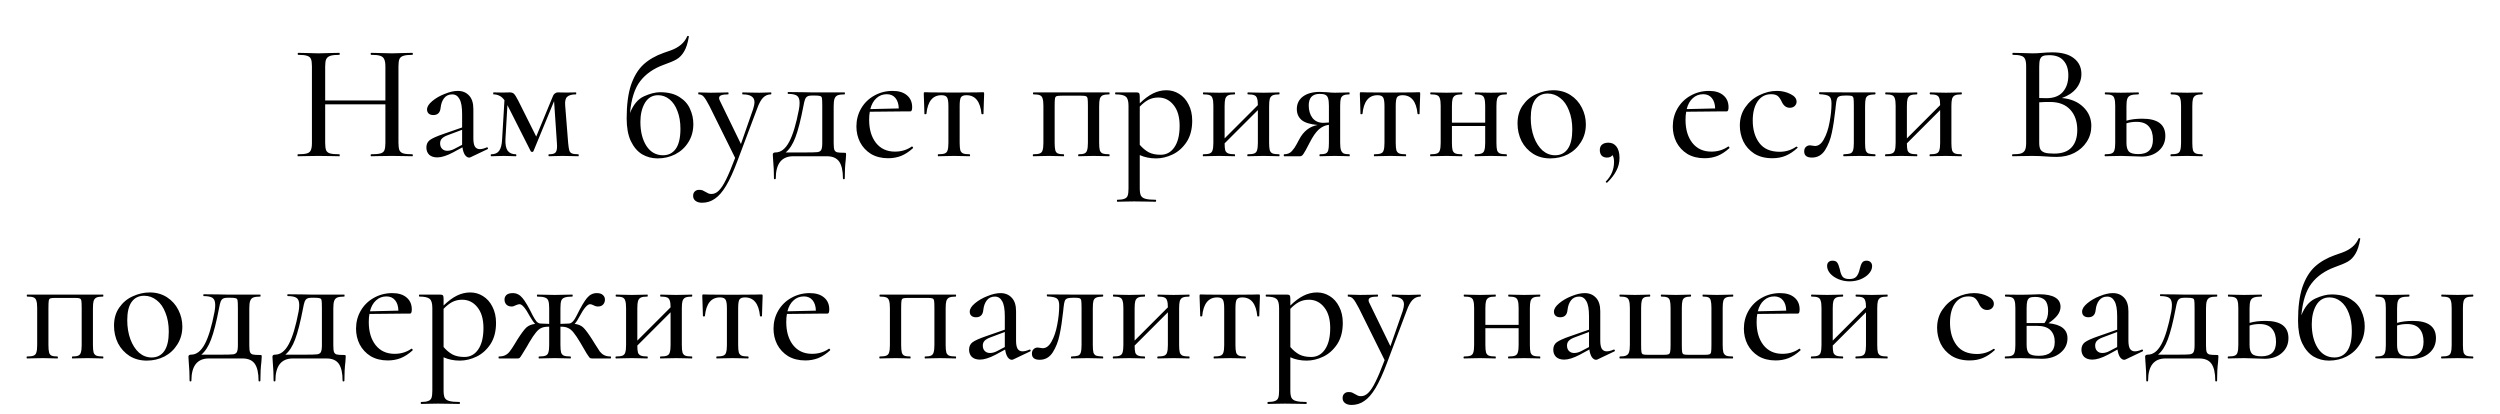 <?xml version="1.0" encoding="UTF-8"?> <svg xmlns="http://www.w3.org/2000/svg" width="272" height="45" viewBox="0 0 272 45" fill="none"> <path d="M44.864 16.784C44.901 16.784 44.919 16.82 44.919 16.892C44.919 16.964 44.901 17 44.864 17C44.48 17 44.175 16.994 43.947 16.982L42.651 16.964L41.228 16.982C41.025 16.994 40.742 17 40.383 17C40.346 17 40.328 16.964 40.328 16.892C40.328 16.82 40.346 16.784 40.383 16.784C40.839 16.784 41.175 16.754 41.391 16.694C41.606 16.634 41.751 16.52 41.822 16.352C41.895 16.172 41.931 15.902 41.931 15.542V11.348H35.379V15.542C35.379 15.902 35.414 16.172 35.486 16.352C35.559 16.52 35.703 16.634 35.919 16.694C36.135 16.754 36.471 16.784 36.926 16.784C36.95 16.784 36.962 16.82 36.962 16.892C36.962 16.964 36.95 17 36.926 17C36.542 17 36.236 16.994 36.008 16.982L34.623 16.964L33.344 16.982C33.117 16.994 32.804 17 32.408 17C32.385 17 32.373 16.964 32.373 16.892C32.373 16.82 32.385 16.784 32.408 16.784C32.852 16.784 33.176 16.754 33.38 16.694C33.596 16.634 33.74 16.52 33.812 16.352C33.897 16.172 33.938 15.902 33.938 15.542V7.208C33.938 6.848 33.903 6.584 33.831 6.416C33.758 6.248 33.62 6.134 33.416 6.074C33.212 6.002 32.889 5.966 32.444 5.966C32.408 5.966 32.391 5.93 32.391 5.858C32.391 5.786 32.408 5.75 32.444 5.75L33.362 5.768C33.867 5.792 34.286 5.804 34.623 5.804C35.007 5.804 35.474 5.792 36.026 5.768L36.926 5.75C36.95 5.75 36.962 5.786 36.962 5.858C36.962 5.93 36.95 5.966 36.926 5.966C36.483 5.966 36.153 6.002 35.937 6.074C35.721 6.146 35.571 6.272 35.486 6.452C35.414 6.62 35.379 6.884 35.379 7.244V10.934H41.931V7.244C41.931 6.884 41.889 6.62 41.804 6.452C41.733 6.272 41.589 6.146 41.373 6.074C41.169 6.002 40.839 5.966 40.383 5.966C40.346 5.966 40.328 5.93 40.328 5.858C40.328 5.786 40.346 5.75 40.383 5.75L41.228 5.768C41.781 5.792 42.255 5.804 42.651 5.804C42.986 5.804 43.419 5.792 43.947 5.768L44.864 5.75C44.901 5.75 44.919 5.786 44.919 5.858C44.919 5.93 44.901 5.966 44.864 5.966C44.42 5.966 44.096 6.002 43.892 6.074C43.688 6.134 43.544 6.248 43.461 6.416C43.389 6.584 43.352 6.848 43.352 7.208V15.542C43.352 15.902 43.389 16.172 43.461 16.352C43.544 16.52 43.688 16.634 43.892 16.694C44.096 16.754 44.42 16.784 44.864 16.784ZM52.996 16.028C53.044 16.028 53.074 16.058 53.086 16.118C53.11 16.166 53.098 16.202 53.05 16.226L51.196 17.108C51.148 17.132 51.094 17.144 51.034 17.144C50.878 17.144 50.728 17.048 50.584 16.856C50.452 16.652 50.362 16.376 50.314 16.028L49.288 16.586C48.604 16.946 48.034 17.126 47.578 17.126C47.206 17.126 46.912 17.03 46.696 16.838C46.492 16.634 46.39 16.37 46.39 16.046C46.39 15.698 46.516 15.428 46.768 15.236C47.032 15.044 47.512 14.828 48.208 14.588L50.278 13.868V12.41C50.278 11.642 50.182 11.096 49.99 10.772C49.81 10.436 49.546 10.268 49.198 10.268C48.826 10.268 48.532 10.406 48.316 10.682C48.112 10.946 47.986 11.294 47.938 11.726C47.89 12.254 47.626 12.518 47.146 12.518C46.93 12.518 46.762 12.464 46.642 12.356C46.522 12.248 46.462 12.098 46.462 11.906C46.462 11.618 46.648 11.318 47.02 11.006C47.404 10.682 47.86 10.418 48.388 10.214C48.916 9.998 49.39 9.89 49.81 9.89C50.314 9.89 50.722 10.058 51.034 10.394C51.346 10.718 51.502 11.21 51.502 11.87V15.056C51.502 15.452 51.556 15.746 51.664 15.938C51.784 16.13 51.964 16.226 52.204 16.226C52.42 16.226 52.678 16.16 52.978 16.028H52.996ZM50.278 15.758V15.578V14.12L48.694 14.714C48.406 14.822 48.196 14.948 48.064 15.092C47.944 15.224 47.884 15.392 47.884 15.596C47.884 15.848 47.956 16.046 48.1 16.19C48.244 16.334 48.43 16.406 48.658 16.406C48.922 16.406 49.186 16.334 49.45 16.19L50.278 15.758ZM62.93 16.784C62.954 16.784 62.966 16.82 62.966 16.892C62.966 16.964 62.954 17 62.93 17C62.594 17 62.33 16.994 62.138 16.982L61.22 16.964L60.338 16.982C60.194 16.994 59.99 17 59.726 17C59.69 17 59.672 16.964 59.672 16.892C59.672 16.82 59.69 16.784 59.726 16.784C60.062 16.784 60.29 16.73 60.41 16.622C60.542 16.502 60.608 16.268 60.608 15.92C60.608 15.764 60.602 15.638 60.59 15.542L60.284 11.006L58.034 16.46C58.01 16.508 57.962 16.532 57.89 16.532C57.842 16.532 57.794 16.508 57.746 16.46L55.262 11.546L55.208 11.438L54.992 15.128C54.968 15.704 55.046 16.124 55.226 16.388C55.418 16.652 55.718 16.784 56.126 16.784C56.162 16.784 56.18 16.82 56.18 16.892C56.18 16.964 56.162 17 56.126 17C55.874 17 55.682 16.994 55.55 16.982L54.812 16.964L54.056 16.982C53.912 16.994 53.708 17 53.444 17C53.408 17 53.39 16.964 53.39 16.892C53.39 16.82 53.408 16.784 53.444 16.784C53.84 16.784 54.128 16.658 54.308 16.406C54.5 16.142 54.608 15.716 54.632 15.128L54.884 10.898C54.704 10.658 54.518 10.496 54.326 10.412C54.134 10.316 53.924 10.268 53.696 10.268C53.672 10.268 53.66 10.232 53.66 10.16C53.66 10.088 53.672 10.052 53.696 10.052L54.668 10.07L55.46 10.052C55.664 10.052 55.82 10.106 55.928 10.214C56.036 10.322 56.192 10.574 56.396 10.97L58.34 14.858L60.14 10.502C60.188 10.358 60.26 10.25 60.356 10.178C60.464 10.094 60.572 10.052 60.68 10.052L61.616 10.07L62.66 10.052C62.684 10.052 62.696 10.088 62.696 10.16C62.696 10.232 62.684 10.268 62.66 10.268C62.228 10.268 61.916 10.352 61.724 10.52C61.532 10.676 61.454 10.988 61.49 11.456L61.814 15.542C61.85 15.926 61.892 16.202 61.94 16.37C61.988 16.526 62.084 16.634 62.228 16.694C62.372 16.754 62.606 16.784 62.93 16.784ZM71.817 10.034C72.681 10.034 73.383 10.208 73.923 10.556C74.463 10.892 74.847 11.324 75.075 11.852C75.315 12.38 75.435 12.926 75.435 13.49C75.435 14.246 75.255 14.906 74.895 15.47C74.547 16.034 74.073 16.472 73.473 16.784C72.885 17.084 72.243 17.234 71.547 17.234C70.935 17.234 70.371 17.084 69.855 16.784C69.351 16.472 68.943 15.992 68.631 15.344C68.331 14.696 68.181 13.88 68.181 12.896C68.181 11.42 68.337 10.208 68.649 9.26C68.973 8.312 69.423 7.568 69.999 7.028C70.587 6.488 71.325 6.062 72.213 5.75C72.297 5.726 72.555 5.636 72.987 5.48C73.419 5.324 73.785 5.12 74.085 4.868C74.385 4.616 74.613 4.31 74.769 3.95C74.781 3.902 74.817 3.89 74.877 3.914C74.937 3.926 74.961 3.95 74.949 3.986C74.829 4.694 74.655 5.234 74.427 5.606C74.211 5.978 73.941 6.26 73.617 6.452C73.305 6.632 72.825 6.836 72.177 7.064C71.097 7.46 70.257 8.048 69.657 8.828C69.057 9.596 68.685 10.754 68.541 12.302C68.901 11.39 69.405 10.784 70.053 10.484C70.713 10.184 71.301 10.034 71.817 10.034ZM72.141 16.892C72.729 16.892 73.191 16.658 73.527 16.19C73.863 15.71 74.031 14.984 74.031 14.012C74.031 13.28 73.923 12.638 73.707 12.086C73.503 11.534 73.215 11.108 72.843 10.808C72.471 10.508 72.057 10.358 71.601 10.358C70.977 10.358 70.497 10.64 70.161 11.204C69.837 11.768 69.675 12.452 69.675 13.256C69.675 14.312 69.891 15.182 70.323 15.866C70.767 16.55 71.373 16.892 72.141 16.892ZM83.871 10.052C83.907 10.052 83.925 10.088 83.925 10.16C83.925 10.232 83.907 10.268 83.871 10.268C83.535 10.268 83.247 10.394 83.007 10.646C82.779 10.886 82.569 11.276 82.377 11.816L80.235 17.504C79.803 18.656 79.389 19.562 78.993 20.222C78.597 20.882 78.189 21.35 77.769 21.626C77.361 21.914 76.899 22.058 76.383 22.058C76.095 22.058 75.861 21.992 75.681 21.86C75.501 21.728 75.411 21.542 75.411 21.302C75.411 21.098 75.477 20.936 75.609 20.816C75.729 20.708 75.879 20.654 76.059 20.654C76.215 20.654 76.341 20.672 76.437 20.708C76.533 20.756 76.647 20.816 76.779 20.888C76.911 20.96 77.013 21.014 77.085 21.05C77.169 21.086 77.277 21.104 77.409 21.104C77.697 21.104 77.961 20.984 78.201 20.744C78.453 20.504 78.717 20.102 78.993 19.538C79.269 18.986 79.599 18.2 79.983 17.18L77.193 11.546C76.917 11.018 76.707 10.676 76.563 10.52C76.419 10.352 76.233 10.268 76.005 10.268C75.981 10.268 75.969 10.232 75.969 10.16C75.969 10.088 75.981 10.052 76.005 10.052L76.671 10.07C76.827 10.082 77.043 10.088 77.319 10.088L78.489 10.07C78.669 10.058 78.915 10.052 79.227 10.052C79.251 10.052 79.263 10.088 79.263 10.16C79.263 10.232 79.251 10.268 79.227 10.268C78.903 10.268 78.657 10.298 78.489 10.358C78.321 10.418 78.237 10.52 78.237 10.664C78.237 10.76 78.267 10.862 78.327 10.97L80.613 15.668L81.945 11.852C82.041 11.54 82.089 11.3 82.089 11.132C82.089 10.832 81.981 10.616 81.765 10.484C81.561 10.34 81.237 10.268 80.793 10.268C80.769 10.268 80.757 10.232 80.757 10.16C80.757 10.088 80.769 10.052 80.793 10.052C81.117 10.052 81.363 10.058 81.531 10.07L82.611 10.088L83.295 10.07C83.415 10.058 83.607 10.052 83.871 10.052ZM91.874 16.622C91.97 16.622 92.024 16.634 92.036 16.658C92.048 16.67 92.054 16.724 92.054 16.82C92.054 16.88 92.042 17.066 92.018 17.378C91.946 17.954 91.91 18.632 91.91 19.412C91.91 19.472 91.874 19.502 91.802 19.502C91.742 19.502 91.712 19.472 91.712 19.412C91.712 18.584 91.574 17.972 91.298 17.576C91.022 17.192 90.578 17 89.966 17H86.294C85.682 17 85.214 17.198 84.89 17.594C84.566 18.002 84.404 18.608 84.404 19.412C84.404 19.472 84.368 19.502 84.296 19.502C84.236 19.502 84.206 19.472 84.206 19.412C84.206 18.728 84.176 18.056 84.116 17.396C84.092 17.084 84.08 16.892 84.08 16.82C84.08 16.664 84.176 16.586 84.368 16.586C84.956 16.586 85.454 16.202 85.862 15.434C86.27 14.666 86.624 13.49 86.924 11.906C86.972 11.654 86.996 11.414 86.996 11.186C86.996 10.802 86.9 10.544 86.708 10.412C86.516 10.28 86.192 10.214 85.736 10.214C85.712 10.214 85.7 10.184 85.7 10.124C85.7 10.052 85.712 10.016 85.736 10.016L87.374 10.034C87.662 10.046 87.974 10.052 88.31 10.052H91.892C91.916 10.052 91.928 10.088 91.928 10.16C91.928 10.232 91.916 10.268 91.892 10.268C91.544 10.268 91.286 10.304 91.118 10.376C90.962 10.448 90.854 10.574 90.794 10.754C90.734 10.922 90.704 11.186 90.704 11.546V15.542C90.704 15.902 90.728 16.154 90.776 16.298C90.836 16.442 90.938 16.532 91.082 16.568C91.226 16.604 91.49 16.622 91.874 16.622ZM89.462 11.51C89.462 11.09 89.45 10.814 89.426 10.682C89.402 10.55 89.336 10.472 89.228 10.448C89.132 10.412 88.928 10.394 88.616 10.394H88.328C88.124 10.394 87.968 10.424 87.86 10.484C87.752 10.532 87.662 10.64 87.59 10.808C87.53 10.964 87.47 11.21 87.41 11.546C87.122 13.046 86.834 14.174 86.546 14.93C86.27 15.674 85.916 16.226 85.484 16.586H87.716C88.34 16.586 88.754 16.574 88.958 16.55C89.162 16.514 89.294 16.43 89.354 16.298C89.426 16.166 89.462 15.914 89.462 15.542V11.51ZM99.225 15.938C99.261 15.938 99.291 15.962 99.315 16.01C99.351 16.046 99.357 16.082 99.333 16.118C98.913 16.502 98.481 16.784 98.037 16.964C97.605 17.132 97.137 17.216 96.633 17.216C95.913 17.216 95.289 17.06 94.761 16.748C94.245 16.424 93.849 15.998 93.573 15.47C93.309 14.942 93.177 14.372 93.177 13.76C93.177 13.052 93.345 12.404 93.681 11.816C94.029 11.216 94.503 10.748 95.103 10.412C95.715 10.064 96.387 9.89 97.119 9.89C97.791 9.89 98.313 10.052 98.685 10.376C99.057 10.688 99.243 11.12 99.243 11.672C99.243 11.972 99.177 12.122 99.045 12.122H98.181L94.635 12.158C94.587 12.398 94.563 12.692 94.563 13.04C94.563 14.072 94.809 14.906 95.301 15.542C95.805 16.178 96.495 16.496 97.371 16.496C98.067 16.496 98.679 16.31 99.207 15.938H99.225ZM96.489 10.25C96.045 10.25 95.667 10.394 95.355 10.682C95.043 10.958 94.821 11.354 94.689 11.87L97.785 11.798C97.773 11.318 97.653 10.94 97.425 10.664C97.197 10.388 96.885 10.25 96.489 10.25ZM102.071 17C102.047 17 102.035 16.964 102.035 16.892C102.035 16.82 102.047 16.784 102.071 16.784C102.395 16.784 102.635 16.754 102.791 16.694C102.947 16.634 103.049 16.52 103.097 16.352C103.157 16.172 103.187 15.902 103.187 15.542V11.546C103.187 11.078 103.139 10.766 103.043 10.61C102.947 10.442 102.743 10.358 102.431 10.358C101.471 10.358 100.925 11.036 100.793 12.392C100.781 12.416 100.739 12.428 100.667 12.428C100.607 12.428 100.577 12.416 100.577 12.392L100.541 11.222C100.517 10.742 100.505 10.4 100.505 10.196C100.505 10.124 100.511 10.082 100.523 10.07C100.535 10.046 100.577 10.034 100.649 10.034C100.889 10.034 101.105 10.04 101.297 10.052L103.745 10.07L106.229 10.052C106.433 10.04 106.667 10.034 106.931 10.034C107.003 10.034 107.045 10.046 107.057 10.07C107.069 10.082 107.075 10.124 107.075 10.196C107.075 10.4 107.063 10.742 107.039 11.222L107.003 12.392C107.003 12.416 106.967 12.428 106.895 12.428C106.823 12.428 106.787 12.416 106.787 12.392C106.655 11.036 106.109 10.358 105.149 10.358C104.837 10.358 104.633 10.442 104.537 10.61C104.453 10.766 104.411 11.078 104.411 11.546V15.542C104.411 15.902 104.435 16.172 104.483 16.352C104.543 16.52 104.645 16.634 104.789 16.694C104.945 16.754 105.179 16.784 105.491 16.784C105.527 16.784 105.545 16.82 105.545 16.892C105.545 16.964 105.527 17 105.491 17C105.179 17 104.933 16.994 104.753 16.982L103.817 16.964L102.845 16.982C102.665 16.994 102.407 17 102.071 17ZM120.686 16.784C120.71 16.784 120.722 16.82 120.722 16.892C120.722 16.964 120.71 17 120.686 17C120.362 17 120.11 16.994 119.93 16.982L118.994 16.964L118.04 16.982C117.872 16.994 117.644 17 117.356 17C117.32 17 117.302 16.964 117.302 16.892C117.302 16.82 117.32 16.784 117.356 16.784C117.644 16.784 117.854 16.754 117.986 16.694C118.13 16.634 118.226 16.52 118.274 16.352C118.334 16.172 118.364 15.902 118.364 15.542V11.51C118.364 11.114 118.352 10.85 118.328 10.718C118.304 10.586 118.244 10.502 118.148 10.466C118.064 10.43 117.884 10.412 117.608 10.412H115.52C115.232 10.412 115.04 10.43 114.944 10.466C114.86 10.502 114.806 10.586 114.782 10.718C114.758 10.85 114.746 11.126 114.746 11.546V15.542C114.746 15.902 114.77 16.172 114.818 16.352C114.866 16.52 114.956 16.634 115.088 16.694C115.232 16.754 115.448 16.784 115.736 16.784C115.76 16.784 115.772 16.82 115.772 16.892C115.772 16.964 115.76 17 115.736 17C115.436 17 115.202 16.994 115.034 16.982L114.152 16.964L113.18 16.982C113 16.994 112.748 17 112.424 17C112.388 17 112.37 16.964 112.37 16.892C112.37 16.82 112.388 16.784 112.424 16.784C112.748 16.784 112.982 16.754 113.126 16.694C113.282 16.634 113.384 16.52 113.432 16.352C113.492 16.172 113.522 15.902 113.522 15.542V11.51C113.522 11.15 113.492 10.886 113.432 10.718C113.384 10.538 113.282 10.418 113.126 10.358C112.982 10.298 112.754 10.268 112.442 10.268C112.406 10.268 112.388 10.232 112.388 10.16C112.388 10.088 112.406 10.052 112.442 10.052H120.686C120.71 10.052 120.722 10.088 120.722 10.16C120.722 10.232 120.71 10.268 120.686 10.268C120.362 10.268 120.122 10.304 119.966 10.376C119.822 10.448 119.72 10.574 119.66 10.754C119.612 10.922 119.588 11.186 119.588 11.546V15.542C119.588 15.902 119.612 16.172 119.66 16.352C119.72 16.52 119.822 16.634 119.966 16.694C120.122 16.754 120.362 16.784 120.686 16.784ZM126.904 9.818C127.408 9.818 127.87 9.95 128.29 10.214C128.722 10.478 129.064 10.862 129.316 11.366C129.58 11.87 129.712 12.458 129.712 13.13C129.712 14.054 129.508 14.828 129.1 15.452C128.692 16.064 128.188 16.514 127.588 16.802C126.988 17.09 126.388 17.234 125.788 17.234C125.44 17.234 125.128 17.204 124.852 17.144C124.588 17.096 124.306 17.006 124.006 16.874V20.492C124.006 20.852 124.048 21.116 124.132 21.284C124.228 21.452 124.39 21.566 124.618 21.626C124.858 21.698 125.23 21.734 125.734 21.734C125.77 21.734 125.788 21.77 125.788 21.842C125.788 21.914 125.77 21.95 125.734 21.95C125.314 21.95 124.984 21.944 124.744 21.932L123.394 21.914L122.314 21.932C122.134 21.944 121.882 21.95 121.558 21.95C121.534 21.95 121.522 21.914 121.522 21.842C121.522 21.77 121.534 21.734 121.558 21.734C121.906 21.734 122.164 21.698 122.332 21.626C122.512 21.566 122.632 21.452 122.692 21.284C122.752 21.116 122.782 20.852 122.782 20.492V11.51C122.782 11.006 122.686 10.676 122.494 10.52C122.302 10.352 121.93 10.268 121.378 10.268C121.342 10.268 121.324 10.232 121.324 10.16C121.324 10.088 121.342 10.052 121.378 10.052H123.646C123.79 10.052 123.886 10.082 123.934 10.142C123.982 10.202 124.006 10.322 124.006 10.502V11.24C124.51 10.748 124.996 10.388 125.464 10.16C125.932 9.932 126.412 9.818 126.904 9.818ZM126.274 16.838C126.898 16.838 127.396 16.568 127.768 16.028C128.152 15.476 128.344 14.696 128.344 13.688C128.344 12.716 128.122 11.96 127.678 11.42C127.246 10.88 126.694 10.61 126.022 10.61C125.626 10.61 125.266 10.694 124.942 10.862C124.63 11.03 124.318 11.276 124.006 11.6V15.758C124.306 16.106 124.63 16.376 124.978 16.568C125.326 16.748 125.758 16.838 126.274 16.838ZM139.178 16.784C139.202 16.784 139.214 16.82 139.214 16.892C139.214 16.964 139.202 17 139.178 17C138.854 17 138.602 16.994 138.422 16.982L137.486 16.964L136.496 16.982C136.316 16.994 136.07 17 135.758 17C135.722 17 135.704 16.964 135.704 16.892C135.704 16.82 135.722 16.784 135.758 16.784C136.082 16.784 136.316 16.754 136.46 16.694C136.616 16.634 136.718 16.52 136.766 16.352C136.826 16.172 136.856 15.902 136.856 15.542V11.978L133.238 15.596C133.238 15.944 133.262 16.202 133.31 16.37C133.37 16.526 133.478 16.634 133.634 16.694C133.79 16.754 134.024 16.784 134.336 16.784C134.36 16.784 134.372 16.82 134.372 16.892C134.372 16.964 134.36 17 134.336 17C134.012 17 133.76 16.994 133.58 16.982L132.644 16.964L131.672 16.982C131.492 16.994 131.24 17 130.916 17C130.88 17 130.862 16.964 130.862 16.892C130.862 16.82 130.88 16.784 130.916 16.784C131.24 16.784 131.474 16.754 131.618 16.694C131.774 16.634 131.876 16.52 131.924 16.352C131.984 16.172 132.014 15.902 132.014 15.542V11.51C132.014 11.15 131.984 10.886 131.924 10.718C131.876 10.538 131.774 10.418 131.618 10.358C131.474 10.298 131.246 10.268 130.934 10.268C130.898 10.268 130.88 10.232 130.88 10.16C130.88 10.088 130.898 10.052 130.934 10.052C131.246 10.052 131.492 10.058 131.672 10.07L132.644 10.088L133.598 10.07C133.778 10.058 134.024 10.052 134.336 10.052C134.36 10.052 134.372 10.088 134.372 10.16C134.372 10.232 134.36 10.268 134.336 10.268C134.012 10.268 133.772 10.304 133.616 10.376C133.472 10.448 133.37 10.574 133.31 10.754C133.262 10.922 133.238 11.186 133.238 11.546V15.056L136.856 11.438C136.856 11.102 136.826 10.856 136.766 10.7C136.718 10.532 136.616 10.418 136.46 10.358C136.316 10.298 136.088 10.268 135.776 10.268C135.74 10.268 135.722 10.232 135.722 10.16C135.722 10.088 135.74 10.052 135.776 10.052C136.088 10.052 136.334 10.058 136.514 10.07L137.486 10.088L138.44 10.07C138.62 10.058 138.866 10.052 139.178 10.052C139.202 10.052 139.214 10.088 139.214 10.16C139.214 10.232 139.202 10.268 139.178 10.268C138.854 10.268 138.614 10.304 138.458 10.376C138.314 10.448 138.212 10.574 138.152 10.754C138.104 10.922 138.08 11.186 138.08 11.546V15.542C138.08 15.902 138.104 16.172 138.152 16.352C138.212 16.52 138.314 16.634 138.458 16.694C138.614 16.754 138.854 16.784 139.178 16.784ZM146.818 16.784C146.842 16.784 146.854 16.82 146.854 16.892C146.854 16.964 146.842 17 146.818 17C146.542 17 146.326 16.994 146.17 16.982L145.252 16.964L144.298 16.982C144.13 16.994 143.896 17 143.596 17C143.572 17 143.56 16.964 143.56 16.892C143.56 16.82 143.572 16.784 143.596 16.784C143.896 16.784 144.112 16.754 144.244 16.694C144.376 16.634 144.466 16.52 144.514 16.352C144.562 16.184 144.586 15.914 144.586 15.542V13.58C144.178 13.628 143.812 13.796 143.488 14.084C143.164 14.372 142.828 14.858 142.48 15.542C142.156 16.178 141.934 16.58 141.814 16.748C141.706 16.916 141.586 17 141.454 17H139.708C139.684 17 139.672 16.964 139.672 16.892C139.672 16.82 139.684 16.784 139.708 16.784C140.068 16.784 140.35 16.67 140.554 16.442C140.77 16.202 140.944 15.95 141.076 15.686C141.22 15.422 141.31 15.254 141.346 15.182C141.814 14.282 142.486 13.754 143.362 13.598C142.546 13.526 141.964 13.346 141.616 13.058C141.268 12.758 141.094 12.362 141.094 11.87C141.094 11.294 141.316 10.838 141.76 10.502C142.216 10.166 142.828 9.998 143.596 9.998C143.728 9.998 143.986 10.01 144.37 10.034C144.694 10.07 144.988 10.088 145.252 10.088L146.152 10.07C146.308 10.058 146.524 10.052 146.8 10.052C146.824 10.052 146.836 10.088 146.836 10.16C146.836 10.232 146.824 10.268 146.8 10.268C146.524 10.268 146.314 10.304 146.17 10.376C146.038 10.436 145.942 10.55 145.882 10.718C145.834 10.886 145.81 11.15 145.81 11.51V15.542C145.81 15.89 145.84 16.154 145.9 16.334C145.96 16.502 146.056 16.622 146.188 16.694C146.332 16.754 146.542 16.784 146.818 16.784ZM142.39 11.456C142.39 12.02 142.528 12.482 142.804 12.842C143.08 13.19 143.476 13.364 143.992 13.364C144.124 13.364 144.322 13.352 144.586 13.328V11.546C144.586 11.162 144.556 10.88 144.496 10.7C144.448 10.52 144.352 10.394 144.208 10.322C144.076 10.25 143.866 10.214 143.578 10.214C143.182 10.214 142.882 10.322 142.678 10.538C142.486 10.754 142.39 11.06 142.39 11.456ZM149.515 17C149.491 17 149.479 16.964 149.479 16.892C149.479 16.82 149.491 16.784 149.515 16.784C149.839 16.784 150.079 16.754 150.235 16.694C150.391 16.634 150.493 16.52 150.541 16.352C150.601 16.172 150.631 15.902 150.631 15.542V11.546C150.631 11.078 150.583 10.766 150.487 10.61C150.391 10.442 150.187 10.358 149.875 10.358C148.915 10.358 148.369 11.036 148.237 12.392C148.225 12.416 148.183 12.428 148.111 12.428C148.051 12.428 148.021 12.416 148.021 12.392L147.985 11.222C147.961 10.742 147.949 10.4 147.949 10.196C147.949 10.124 147.955 10.082 147.967 10.07C147.979 10.046 148.021 10.034 148.093 10.034C148.333 10.034 148.549 10.04 148.741 10.052L151.189 10.07L153.673 10.052C153.877 10.04 154.111 10.034 154.375 10.034C154.447 10.034 154.489 10.046 154.501 10.07C154.513 10.082 154.519 10.124 154.519 10.196C154.519 10.4 154.507 10.742 154.483 11.222L154.447 12.392C154.447 12.416 154.411 12.428 154.339 12.428C154.267 12.428 154.231 12.416 154.231 12.392C154.099 11.036 153.553 10.358 152.593 10.358C152.281 10.358 152.077 10.442 151.981 10.61C151.897 10.766 151.855 11.078 151.855 11.546V15.542C151.855 15.902 151.879 16.172 151.927 16.352C151.987 16.52 152.089 16.634 152.233 16.694C152.389 16.754 152.623 16.784 152.935 16.784C152.971 16.784 152.989 16.82 152.989 16.892C152.989 16.964 152.971 17 152.935 17C152.623 17 152.377 16.994 152.197 16.982L151.261 16.964L150.289 16.982C150.109 16.994 149.851 17 149.515 17ZM163.91 16.784C163.934 16.784 163.946 16.82 163.946 16.892C163.946 16.964 163.934 17 163.91 17C163.586 17 163.334 16.994 163.154 16.982L162.218 16.964L161.228 16.982C161.048 16.994 160.802 17 160.49 17C160.454 17 160.436 16.964 160.436 16.892C160.436 16.82 160.454 16.784 160.49 16.784C160.814 16.784 161.048 16.754 161.192 16.694C161.348 16.634 161.45 16.52 161.498 16.352C161.558 16.172 161.588 15.902 161.588 15.542V13.706H157.97V15.542C157.97 15.902 157.994 16.172 158.042 16.352C158.102 16.52 158.204 16.634 158.348 16.694C158.504 16.754 158.744 16.784 159.068 16.784C159.092 16.784 159.104 16.82 159.104 16.892C159.104 16.964 159.092 17 159.068 17C158.744 17 158.492 16.994 158.312 16.982L157.376 16.964L156.404 16.982C156.224 16.994 155.972 17 155.648 17C155.612 17 155.594 16.964 155.594 16.892C155.594 16.82 155.612 16.784 155.648 16.784C155.972 16.784 156.206 16.754 156.35 16.694C156.506 16.634 156.608 16.52 156.656 16.352C156.716 16.172 156.746 15.902 156.746 15.542V11.51C156.746 11.15 156.716 10.886 156.656 10.718C156.608 10.538 156.506 10.418 156.35 10.358C156.206 10.298 155.978 10.268 155.666 10.268C155.63 10.268 155.612 10.232 155.612 10.16C155.612 10.088 155.63 10.052 155.666 10.052C155.978 10.052 156.224 10.058 156.404 10.07L157.376 10.088L158.33 10.07C158.51 10.058 158.756 10.052 159.068 10.052C159.092 10.052 159.104 10.088 159.104 10.16C159.104 10.232 159.092 10.268 159.068 10.268C158.744 10.268 158.504 10.304 158.348 10.376C158.204 10.448 158.102 10.574 158.042 10.754C157.994 10.922 157.97 11.186 157.97 11.546V13.346H161.588V11.51C161.588 11.15 161.558 10.886 161.498 10.718C161.45 10.538 161.348 10.418 161.192 10.358C161.048 10.298 160.82 10.268 160.508 10.268C160.472 10.268 160.454 10.232 160.454 10.16C160.454 10.088 160.472 10.052 160.508 10.052C160.82 10.052 161.066 10.058 161.246 10.07L162.218 10.088L163.172 10.07C163.352 10.058 163.598 10.052 163.91 10.052C163.934 10.052 163.946 10.088 163.946 10.16C163.946 10.232 163.934 10.268 163.91 10.268C163.586 10.268 163.346 10.304 163.19 10.376C163.046 10.448 162.944 10.574 162.884 10.754C162.836 10.922 162.812 11.186 162.812 11.546V15.542C162.812 15.902 162.836 16.172 162.884 16.352C162.944 16.52 163.046 16.634 163.19 16.694C163.346 16.754 163.586 16.784 163.91 16.784ZM168.671 17.234C167.963 17.234 167.339 17.066 166.799 16.73C166.259 16.382 165.839 15.92 165.539 15.344C165.251 14.756 165.107 14.12 165.107 13.436C165.107 12.656 165.299 11.996 165.683 11.456C166.067 10.904 166.559 10.496 167.159 10.232C167.759 9.956 168.371 9.818 168.995 9.818C169.703 9.818 170.327 9.992 170.867 10.34C171.407 10.688 171.821 11.15 172.109 11.726C172.397 12.29 172.541 12.89 172.541 13.526C172.541 14.258 172.361 14.906 172.001 15.47C171.653 16.034 171.185 16.472 170.597 16.784C170.009 17.084 169.367 17.234 168.671 17.234ZM169.193 16.892C169.793 16.892 170.255 16.658 170.579 16.19C170.903 15.722 171.065 15.02 171.065 14.084C171.065 13.304 170.945 12.62 170.705 12.032C170.477 11.432 170.159 10.976 169.751 10.664C169.343 10.34 168.887 10.178 168.383 10.178C167.795 10.178 167.339 10.406 167.015 10.862C166.703 11.306 166.547 11.966 166.547 12.842C166.547 13.598 166.661 14.288 166.889 14.912C167.117 15.524 167.429 16.01 167.825 16.37C168.233 16.718 168.689 16.892 169.193 16.892ZM174.996 15.524C175.368 15.524 175.662 15.668 175.878 15.956C176.094 16.244 176.202 16.652 176.202 17.18C176.202 17.684 176.088 18.146 175.86 18.566C175.644 18.998 175.314 19.43 174.87 19.862C174.858 19.874 174.84 19.88 174.816 19.88C174.78 19.88 174.75 19.862 174.726 19.826C174.702 19.79 174.702 19.76 174.726 19.736C175.314 19.136 175.608 18.428 175.608 17.612C175.608 17.276 175.548 17.03 175.428 16.874C175.32 17.054 175.122 17.144 174.834 17.144C174.594 17.144 174.402 17.072 174.258 16.928C174.126 16.772 174.06 16.574 174.06 16.334C174.06 16.07 174.138 15.872 174.294 15.74C174.462 15.596 174.696 15.524 174.996 15.524ZM188.047 15.938C188.083 15.938 188.113 15.962 188.137 16.01C188.173 16.046 188.179 16.082 188.155 16.118C187.735 16.502 187.303 16.784 186.859 16.964C186.427 17.132 185.959 17.216 185.455 17.216C184.735 17.216 184.111 17.06 183.583 16.748C183.067 16.424 182.671 15.998 182.395 15.47C182.131 14.942 181.999 14.372 181.999 13.76C181.999 13.052 182.167 12.404 182.503 11.816C182.851 11.216 183.325 10.748 183.925 10.412C184.537 10.064 185.209 9.89 185.941 9.89C186.613 9.89 187.135 10.052 187.507 10.376C187.879 10.688 188.065 11.12 188.065 11.672C188.065 11.972 187.999 12.122 187.867 12.122H187.003L183.457 12.158C183.409 12.398 183.385 12.692 183.385 13.04C183.385 14.072 183.631 14.906 184.123 15.542C184.627 16.178 185.317 16.496 186.193 16.496C186.889 16.496 187.501 16.31 188.029 15.938H188.047ZM185.311 10.25C184.867 10.25 184.489 10.394 184.177 10.682C183.865 10.958 183.643 11.354 183.511 11.87L186.607 11.798C186.595 11.318 186.475 10.94 186.247 10.664C186.019 10.388 185.707 10.25 185.311 10.25ZM192.84 17.216C192.06 17.216 191.4 17.048 190.86 16.712C190.332 16.364 189.936 15.92 189.672 15.38C189.42 14.84 189.294 14.27 189.294 13.67C189.294 12.902 189.492 12.236 189.888 11.672C190.284 11.096 190.794 10.658 191.418 10.358C192.042 10.046 192.678 9.89 193.326 9.89C193.866 9.89 194.358 10.004 194.802 10.232C195.246 10.448 195.468 10.724 195.468 11.06C195.468 11.24 195.402 11.396 195.27 11.528C195.138 11.66 194.958 11.726 194.73 11.726C194.334 11.726 194.034 11.492 193.83 11.024C193.698 10.748 193.554 10.55 193.398 10.43C193.242 10.31 193.008 10.25 192.696 10.25C192.072 10.25 191.58 10.514 191.22 11.042C190.872 11.558 190.698 12.248 190.698 13.112C190.698 14.108 190.938 14.924 191.418 15.56C191.898 16.196 192.636 16.514 193.632 16.514C194.292 16.514 194.892 16.328 195.432 15.956H195.468C195.504 15.956 195.534 15.974 195.558 16.01C195.594 16.046 195.594 16.076 195.558 16.1C195.138 16.484 194.712 16.766 194.28 16.946C193.848 17.126 193.368 17.216 192.84 17.216ZM197.143 17.144C196.579 17.144 196.297 16.922 196.297 16.478C196.297 16.262 196.357 16.1 196.477 15.992C196.597 15.872 196.747 15.812 196.927 15.812C196.999 15.812 197.089 15.824 197.197 15.848C197.317 15.872 197.407 15.884 197.467 15.884C197.851 15.884 198.175 15.638 198.439 15.146C198.715 14.654 198.919 14.048 199.051 13.328C199.195 12.596 199.267 11.9 199.267 11.24C199.267 10.844 199.177 10.586 198.997 10.466C198.829 10.346 198.487 10.274 197.971 10.25C197.935 10.25 197.917 10.214 197.917 10.142C197.917 10.07 197.935 10.034 197.971 10.034L200.869 10.052H204.001C204.037 10.052 204.055 10.088 204.055 10.16C204.055 10.232 204.037 10.268 204.001 10.268C203.677 10.28 203.443 10.316 203.299 10.376C203.155 10.436 203.053 10.55 202.993 10.718C202.945 10.886 202.921 11.162 202.921 11.546V15.542C202.921 15.926 202.945 16.202 202.993 16.37C203.053 16.526 203.149 16.634 203.281 16.694C203.425 16.742 203.665 16.772 204.001 16.784C204.037 16.784 204.055 16.82 204.055 16.892C204.055 16.964 204.037 17 204.001 17C203.689 17 203.449 16.994 203.281 16.982L202.327 16.964L201.319 16.982C201.139 16.994 200.899 17 200.599 17C200.563 17 200.545 16.964 200.545 16.892C200.545 16.82 200.563 16.784 200.599 16.784C200.935 16.772 201.175 16.742 201.319 16.694C201.463 16.634 201.559 16.526 201.607 16.37C201.667 16.202 201.697 15.926 201.697 15.542V11.51C201.697 11.102 201.685 10.832 201.661 10.7C201.637 10.568 201.577 10.484 201.481 10.448C201.397 10.412 201.217 10.394 200.941 10.394H200.779C200.467 10.394 200.245 10.424 200.113 10.484C199.993 10.532 199.909 10.628 199.861 10.772C199.813 10.904 199.771 11.144 199.735 11.492L199.699 11.852C199.591 12.86 199.459 13.724 199.303 14.444C199.159 15.152 198.913 15.782 198.565 16.334C198.217 16.874 197.743 17.144 197.143 17.144ZM213.41 16.784C213.434 16.784 213.446 16.82 213.446 16.892C213.446 16.964 213.434 17 213.41 17C213.086 17 212.834 16.994 212.654 16.982L211.718 16.964L210.728 16.982C210.548 16.994 210.302 17 209.99 17C209.954 17 209.936 16.964 209.936 16.892C209.936 16.82 209.954 16.784 209.99 16.784C210.314 16.784 210.548 16.754 210.692 16.694C210.848 16.634 210.95 16.52 210.998 16.352C211.058 16.172 211.088 15.902 211.088 15.542V11.978L207.47 15.596C207.47 15.944 207.494 16.202 207.542 16.37C207.602 16.526 207.71 16.634 207.866 16.694C208.022 16.754 208.256 16.784 208.568 16.784C208.592 16.784 208.604 16.82 208.604 16.892C208.604 16.964 208.592 17 208.568 17C208.244 17 207.992 16.994 207.812 16.982L206.876 16.964L205.904 16.982C205.724 16.994 205.472 17 205.148 17C205.112 17 205.094 16.964 205.094 16.892C205.094 16.82 205.112 16.784 205.148 16.784C205.472 16.784 205.706 16.754 205.85 16.694C206.006 16.634 206.108 16.52 206.156 16.352C206.216 16.172 206.246 15.902 206.246 15.542V11.51C206.246 11.15 206.216 10.886 206.156 10.718C206.108 10.538 206.006 10.418 205.85 10.358C205.706 10.298 205.478 10.268 205.166 10.268C205.13 10.268 205.112 10.232 205.112 10.16C205.112 10.088 205.13 10.052 205.166 10.052C205.478 10.052 205.724 10.058 205.904 10.07L206.876 10.088L207.83 10.07C208.01 10.058 208.256 10.052 208.568 10.052C208.592 10.052 208.604 10.088 208.604 10.16C208.604 10.232 208.592 10.268 208.568 10.268C208.244 10.268 208.004 10.304 207.848 10.376C207.704 10.448 207.602 10.574 207.542 10.754C207.494 10.922 207.47 11.186 207.47 11.546V15.056L211.088 11.438C211.088 11.102 211.058 10.856 210.998 10.7C210.95 10.532 210.848 10.418 210.692 10.358C210.548 10.298 210.32 10.268 210.008 10.268C209.972 10.268 209.954 10.232 209.954 10.16C209.954 10.088 209.972 10.052 210.008 10.052C210.32 10.052 210.566 10.058 210.746 10.07L211.718 10.088L212.672 10.07C212.852 10.058 213.098 10.052 213.41 10.052C213.434 10.052 213.446 10.088 213.446 10.16C213.446 10.232 213.434 10.268 213.41 10.268C213.086 10.268 212.846 10.304 212.69 10.376C212.546 10.448 212.444 10.574 212.384 10.754C212.336 10.922 212.312 11.186 212.312 11.546V15.542C212.312 15.902 212.336 16.172 212.384 16.352C212.444 16.52 212.546 16.634 212.69 16.694C212.846 16.754 213.086 16.784 213.41 16.784ZM224.333 10.664C225.293 10.748 226.067 11.072 226.655 11.636C227.243 12.2 227.537 12.89 227.537 13.706C227.537 14.342 227.369 14.918 227.033 15.434C226.709 15.938 226.259 16.34 225.683 16.64C225.119 16.928 224.483 17.072 223.775 17.072C223.391 17.072 222.971 17.054 222.515 17.018C222.347 17.006 222.149 16.994 221.921 16.982C221.693 16.97 221.435 16.964 221.147 16.964L219.887 16.982C219.659 16.994 219.353 17 218.969 17C218.933 17 218.915 16.964 218.915 16.892C218.915 16.82 218.933 16.784 218.969 16.784C219.389 16.784 219.695 16.754 219.887 16.694C220.091 16.622 220.235 16.502 220.319 16.334C220.403 16.166 220.445 15.902 220.445 15.542V7.208C220.445 6.848 220.403 6.584 220.319 6.416C220.247 6.248 220.109 6.134 219.905 6.074C219.713 6.002 219.407 5.966 218.987 5.966C218.963 5.966 218.951 5.93 218.951 5.858C218.951 5.786 218.963 5.75 218.987 5.75L219.887 5.768C220.415 5.792 220.835 5.804 221.147 5.804C221.471 5.804 221.825 5.786 222.209 5.75C222.341 5.738 222.497 5.726 222.677 5.714C222.869 5.702 223.073 5.696 223.289 5.696C224.321 5.696 225.107 5.912 225.647 6.344C226.187 6.764 226.457 7.334 226.457 8.054C226.457 8.63 226.271 9.152 225.899 9.62C225.527 10.076 225.005 10.424 224.333 10.664ZM222.947 6.002C222.659 6.002 222.437 6.032 222.281 6.092C222.137 6.152 222.029 6.272 221.957 6.452C221.897 6.62 221.867 6.884 221.867 7.244V10.664L222.659 10.682C223.451 10.682 224.045 10.454 224.441 9.998C224.837 9.542 225.035 8.942 225.035 8.198C225.035 7.514 224.861 6.98 224.513 6.596C224.177 6.2 223.655 6.002 222.947 6.002ZM223.487 16.712C224.339 16.712 224.969 16.49 225.377 16.046C225.797 15.602 226.007 14.966 226.007 14.138C226.007 13.226 225.755 12.494 225.251 11.942C224.747 11.39 224.033 11.108 223.109 11.096C222.785 11.084 222.371 11.096 221.867 11.132V15.542C221.867 15.842 221.909 16.076 221.993 16.244C222.077 16.4 222.233 16.52 222.461 16.604C222.689 16.676 223.031 16.712 223.487 16.712ZM233.087 12.914C234.755 12.914 235.589 13.538 235.589 14.786C235.589 15.446 235.349 15.986 234.869 16.406C234.389 16.826 233.771 17.036 233.015 17.036C232.835 17.036 232.493 17.024 231.989 17C231.413 16.976 231.005 16.964 230.765 16.964L229.793 16.982C229.613 16.994 229.361 17 229.037 17C229.001 17 228.983 16.964 228.983 16.892C228.983 16.82 229.001 16.784 229.037 16.784C229.361 16.784 229.595 16.754 229.739 16.694C229.895 16.634 229.997 16.52 230.045 16.352C230.105 16.172 230.135 15.902 230.135 15.542V11.51C230.135 11.15 230.105 10.886 230.045 10.718C229.997 10.538 229.895 10.418 229.739 10.358C229.595 10.298 229.367 10.268 229.055 10.268C229.019 10.268 229.001 10.232 229.001 10.16C229.001 10.088 229.019 10.052 229.055 10.052C229.367 10.052 229.613 10.058 229.793 10.07L230.765 10.088L231.827 10.07C232.031 10.058 232.307 10.052 232.655 10.052C232.691 10.052 232.709 10.088 232.709 10.16C232.709 10.232 232.691 10.268 232.655 10.268C232.271 10.268 231.989 10.304 231.809 10.376C231.629 10.448 231.509 10.574 231.449 10.754C231.389 10.922 231.359 11.186 231.359 11.546V13.13C231.839 12.986 232.415 12.914 233.087 12.914ZM239.603 16.784C239.639 16.784 239.657 16.82 239.657 16.892C239.657 16.964 239.639 17 239.603 17C239.291 17 239.045 16.994 238.865 16.982L237.947 16.964L236.957 16.982C236.777 16.994 236.525 17 236.201 17C236.165 17 236.147 16.964 236.147 16.892C236.147 16.82 236.165 16.784 236.201 16.784C236.525 16.784 236.759 16.754 236.903 16.694C237.059 16.634 237.161 16.52 237.209 16.352C237.269 16.172 237.299 15.902 237.299 15.542V11.51C237.299 11.15 237.269 10.886 237.209 10.718C237.161 10.538 237.059 10.418 236.903 10.358C236.759 10.298 236.531 10.268 236.219 10.268C236.183 10.268 236.165 10.232 236.165 10.16C236.165 10.088 236.183 10.052 236.219 10.052C236.531 10.052 236.771 10.058 236.939 10.07L237.947 10.088L238.883 10.07C239.063 10.058 239.303 10.052 239.603 10.052C239.639 10.052 239.657 10.088 239.657 10.16C239.657 10.232 239.639 10.268 239.603 10.268C239.291 10.268 239.057 10.304 238.901 10.376C238.757 10.448 238.655 10.574 238.595 10.754C238.547 10.922 238.523 11.186 238.523 11.546V15.542C238.523 15.902 238.547 16.172 238.595 16.352C238.655 16.52 238.757 16.634 238.901 16.694C239.057 16.754 239.291 16.784 239.603 16.784ZM232.655 16.766C233.711 16.766 234.239 16.238 234.239 15.182C234.239 14.582 234.095 14.114 233.807 13.778C233.519 13.43 233.069 13.256 232.457 13.256C232.049 13.256 231.683 13.31 231.359 13.418V15.542C231.359 15.986 231.449 16.304 231.629 16.496C231.809 16.676 232.151 16.766 232.655 16.766ZM11.209 38.784C11.233 38.784 11.245 38.82 11.245 38.892C11.245 38.964 11.233 39 11.209 39C10.885 39 10.633 38.994 10.453 38.982L9.517 38.964L8.563 38.982C8.395 38.994 8.167 39 7.879 39C7.843 39 7.825 38.964 7.825 38.892C7.825 38.82 7.843 38.784 7.879 38.784C8.167 38.784 8.377 38.754 8.509 38.694C8.653 38.634 8.749 38.52 8.797 38.352C8.857 38.172 8.887 37.902 8.887 37.542V33.51C8.887 33.114 8.875 32.85 8.851 32.718C8.827 32.586 8.767 32.502 8.671 32.466C8.587 32.43 8.407 32.412 8.131 32.412H6.043C5.755 32.412 5.563 32.43 5.467 32.466C5.383 32.502 5.329 32.586 5.305 32.718C5.281 32.85 5.269 33.126 5.269 33.546V37.542C5.269 37.902 5.293 38.172 5.341 38.352C5.389 38.52 5.479 38.634 5.611 38.694C5.755 38.754 5.971 38.784 6.259 38.784C6.283 38.784 6.295 38.82 6.295 38.892C6.295 38.964 6.283 39 6.259 39C5.959 39 5.725 38.994 5.557 38.982L4.675 38.964L3.703 38.982C3.523 38.994 3.271 39 2.947 39C2.911 39 2.893 38.964 2.893 38.892C2.893 38.82 2.911 38.784 2.947 38.784C3.271 38.784 3.505 38.754 3.649 38.694C3.805 38.634 3.907 38.52 3.955 38.352C4.015 38.172 4.045 37.902 4.045 37.542V33.51C4.045 33.15 4.015 32.886 3.955 32.718C3.907 32.538 3.805 32.418 3.649 32.358C3.505 32.298 3.277 32.268 2.965 32.268C2.929 32.268 2.911 32.232 2.911 32.16C2.911 32.088 2.929 32.052 2.965 32.052H11.209C11.233 32.052 11.245 32.088 11.245 32.16C11.245 32.232 11.233 32.268 11.209 32.268C10.885 32.268 10.645 32.304 10.489 32.376C10.345 32.448 10.243 32.574 10.183 32.754C10.135 32.922 10.111 33.186 10.111 33.546V37.542C10.111 37.902 10.135 38.172 10.183 38.352C10.243 38.52 10.345 38.634 10.489 38.694C10.645 38.754 10.885 38.784 11.209 38.784ZM15.969 39.234C15.261 39.234 14.637 39.066 14.097 38.73C13.557 38.382 13.137 37.92 12.837 37.344C12.549 36.756 12.405 36.12 12.405 35.436C12.405 34.656 12.597 33.996 12.981 33.456C13.365 32.904 13.857 32.496 14.457 32.232C15.057 31.956 15.669 31.818 16.293 31.818C17.001 31.818 17.625 31.992 18.165 32.34C18.705 32.688 19.119 33.15 19.407 33.726C19.695 34.29 19.839 34.89 19.839 35.526C19.839 36.258 19.659 36.906 19.299 37.47C18.951 38.034 18.483 38.472 17.895 38.784C17.307 39.084 16.665 39.234 15.969 39.234ZM16.491 38.892C17.091 38.892 17.553 38.658 17.877 38.19C18.201 37.722 18.363 37.02 18.363 36.084C18.363 35.304 18.243 34.62 18.003 34.032C17.775 33.432 17.457 32.976 17.049 32.664C16.641 32.34 16.185 32.178 15.681 32.178C15.093 32.178 14.637 32.406 14.313 32.862C14.001 33.306 13.845 33.966 13.845 34.842C13.845 35.598 13.959 36.288 14.187 36.912C14.415 37.524 14.727 38.01 15.123 38.37C15.531 38.718 15.987 38.892 16.491 38.892ZM28.294 38.622C28.39 38.622 28.444 38.634 28.456 38.658C28.468 38.67 28.474 38.724 28.474 38.82C28.474 38.88 28.462 39.066 28.438 39.378C28.366 39.954 28.33 40.632 28.33 41.412C28.33 41.472 28.294 41.502 28.222 41.502C28.162 41.502 28.132 41.472 28.132 41.412C28.132 40.584 27.994 39.972 27.718 39.576C27.442 39.192 26.998 39 26.386 39H22.714C22.102 39 21.634 39.198 21.31 39.594C20.986 40.002 20.824 40.608 20.824 41.412C20.824 41.472 20.788 41.502 20.716 41.502C20.656 41.502 20.626 41.472 20.626 41.412C20.626 40.728 20.596 40.056 20.536 39.396C20.512 39.084 20.5 38.892 20.5 38.82C20.5 38.664 20.596 38.586 20.788 38.586C21.376 38.586 21.874 38.202 22.282 37.434C22.69 36.666 23.044 35.49 23.344 33.906C23.392 33.654 23.416 33.414 23.416 33.186C23.416 32.802 23.32 32.544 23.128 32.412C22.936 32.28 22.612 32.214 22.156 32.214C22.132 32.214 22.12 32.184 22.12 32.124C22.12 32.052 22.132 32.016 22.156 32.016L23.794 32.034C24.082 32.046 24.394 32.052 24.73 32.052H28.312C28.336 32.052 28.348 32.088 28.348 32.16C28.348 32.232 28.336 32.268 28.312 32.268C27.964 32.268 27.706 32.304 27.538 32.376C27.382 32.448 27.274 32.574 27.214 32.754C27.154 32.922 27.124 33.186 27.124 33.546V37.542C27.124 37.902 27.148 38.154 27.196 38.298C27.256 38.442 27.358 38.532 27.502 38.568C27.646 38.604 27.91 38.622 28.294 38.622ZM25.882 33.51C25.882 33.09 25.87 32.814 25.846 32.682C25.822 32.55 25.756 32.472 25.648 32.448C25.552 32.412 25.348 32.394 25.036 32.394H24.748C24.544 32.394 24.388 32.424 24.28 32.484C24.172 32.532 24.082 32.64 24.01 32.808C23.95 32.964 23.89 33.21 23.83 33.546C23.542 35.046 23.254 36.174 22.966 36.93C22.69 37.674 22.336 38.226 21.904 38.586H24.136C24.76 38.586 25.174 38.574 25.378 38.55C25.582 38.514 25.714 38.43 25.774 38.298C25.846 38.166 25.882 37.914 25.882 37.542V33.51ZM37.435 38.622C37.531 38.622 37.585 38.634 37.597 38.658C37.609 38.67 37.615 38.724 37.615 38.82C37.615 38.88 37.603 39.066 37.579 39.378C37.507 39.954 37.471 40.632 37.471 41.412C37.471 41.472 37.435 41.502 37.363 41.502C37.303 41.502 37.273 41.472 37.273 41.412C37.273 40.584 37.135 39.972 36.859 39.576C36.583 39.192 36.139 39 35.527 39H31.855C31.243 39 30.775 39.198 30.451 39.594C30.127 40.002 29.965 40.608 29.965 41.412C29.965 41.472 29.929 41.502 29.857 41.502C29.797 41.502 29.767 41.472 29.767 41.412C29.767 40.728 29.737 40.056 29.677 39.396C29.653 39.084 29.641 38.892 29.641 38.82C29.641 38.664 29.737 38.586 29.929 38.586C30.517 38.586 31.015 38.202 31.423 37.434C31.831 36.666 32.185 35.49 32.485 33.906C32.533 33.654 32.557 33.414 32.557 33.186C32.557 32.802 32.461 32.544 32.269 32.412C32.077 32.28 31.753 32.214 31.297 32.214C31.273 32.214 31.261 32.184 31.261 32.124C31.261 32.052 31.273 32.016 31.297 32.016L32.935 32.034C33.223 32.046 33.535 32.052 33.871 32.052H37.453C37.477 32.052 37.489 32.088 37.489 32.16C37.489 32.232 37.477 32.268 37.453 32.268C37.105 32.268 36.847 32.304 36.679 32.376C36.523 32.448 36.415 32.574 36.355 32.754C36.295 32.922 36.265 33.186 36.265 33.546V37.542C36.265 37.902 36.289 38.154 36.337 38.298C36.397 38.442 36.499 38.532 36.643 38.568C36.787 38.604 37.051 38.622 37.435 38.622ZM35.023 33.51C35.023 33.09 35.011 32.814 34.987 32.682C34.963 32.55 34.897 32.472 34.789 32.448C34.693 32.412 34.489 32.394 34.177 32.394H33.889C33.685 32.394 33.529 32.424 33.421 32.484C33.313 32.532 33.223 32.64 33.151 32.808C33.091 32.964 33.031 33.21 32.971 33.546C32.683 35.046 32.395 36.174 32.107 36.93C31.831 37.674 31.477 38.226 31.045 38.586H33.277C33.901 38.586 34.315 38.574 34.519 38.55C34.723 38.514 34.855 38.43 34.915 38.298C34.987 38.166 35.023 37.914 35.023 37.542V33.51ZM44.785 37.938C44.821 37.938 44.851 37.962 44.875 38.01C44.911 38.046 44.917 38.082 44.893 38.118C44.473 38.502 44.041 38.784 43.597 38.964C43.165 39.132 42.697 39.216 42.193 39.216C41.473 39.216 40.849 39.06 40.321 38.748C39.805 38.424 39.409 37.998 39.133 37.47C38.869 36.942 38.737 36.372 38.737 35.76C38.737 35.052 38.905 34.404 39.241 33.816C39.589 33.216 40.063 32.748 40.663 32.412C41.275 32.064 41.947 31.89 42.679 31.89C43.351 31.89 43.873 32.052 44.245 32.376C44.617 32.688 44.803 33.12 44.803 33.672C44.803 33.972 44.737 34.122 44.605 34.122H43.741L40.195 34.158C40.147 34.398 40.123 34.692 40.123 35.04C40.123 36.072 40.369 36.906 40.861 37.542C41.365 38.178 42.055 38.496 42.931 38.496C43.627 38.496 44.239 38.31 44.767 37.938H44.785ZM42.049 32.25C41.605 32.25 41.227 32.394 40.915 32.682C40.603 32.958 40.381 33.354 40.249 33.87L43.345 33.798C43.333 33.318 43.213 32.94 42.985 32.664C42.757 32.388 42.445 32.25 42.049 32.25ZM51.16 31.818C51.664 31.818 52.126 31.95 52.546 32.214C52.978 32.478 53.32 32.862 53.572 33.366C53.836 33.87 53.968 34.458 53.968 35.13C53.968 36.054 53.764 36.828 53.356 37.452C52.948 38.064 52.444 38.514 51.844 38.802C51.244 39.09 50.644 39.234 50.044 39.234C49.696 39.234 49.384 39.204 49.108 39.144C48.844 39.096 48.562 39.006 48.262 38.874V42.492C48.262 42.852 48.304 43.116 48.388 43.284C48.484 43.452 48.646 43.566 48.874 43.626C49.114 43.698 49.486 43.734 49.99 43.734C50.026 43.734 50.044 43.77 50.044 43.842C50.044 43.914 50.026 43.95 49.99 43.95C49.57 43.95 49.24 43.944 49 43.932L47.65 43.914L46.57 43.932C46.39 43.944 46.138 43.95 45.814 43.95C45.79 43.95 45.778 43.914 45.778 43.842C45.778 43.77 45.79 43.734 45.814 43.734C46.162 43.734 46.42 43.698 46.588 43.626C46.768 43.566 46.888 43.452 46.948 43.284C47.008 43.116 47.038 42.852 47.038 42.492V33.51C47.038 33.006 46.942 32.676 46.75 32.52C46.558 32.352 46.186 32.268 45.634 32.268C45.598 32.268 45.58 32.232 45.58 32.16C45.58 32.088 45.598 32.052 45.634 32.052H47.902C48.046 32.052 48.142 32.082 48.19 32.142C48.238 32.202 48.262 32.322 48.262 32.502V33.24C48.766 32.748 49.252 32.388 49.72 32.16C50.188 31.932 50.668 31.818 51.16 31.818ZM50.53 38.838C51.154 38.838 51.652 38.568 52.024 38.028C52.408 37.476 52.6 36.696 52.6 35.688C52.6 34.716 52.378 33.96 51.934 33.42C51.502 32.88 50.95 32.61 50.278 32.61C49.882 32.61 49.522 32.694 49.198 32.862C48.886 33.03 48.574 33.276 48.262 33.6V37.758C48.562 38.106 48.886 38.376 49.234 38.568C49.582 38.748 50.014 38.838 50.53 38.838ZM66.429 38.784C66.465 38.784 66.483 38.82 66.483 38.892C66.483 38.964 66.465 39 66.429 39H64.413C64.305 39 64.221 38.976 64.161 38.928C64.113 38.88 63.999 38.718 63.819 38.442C63.651 38.154 63.423 37.764 63.135 37.272C62.835 36.768 62.589 36.402 62.397 36.174C62.205 35.934 62.007 35.772 61.803 35.688C61.611 35.592 61.365 35.544 61.065 35.544H60.975V37.542C60.975 37.902 60.999 38.172 61.047 38.352C61.107 38.52 61.209 38.634 61.353 38.694C61.509 38.754 61.749 38.784 62.073 38.784C62.097 38.784 62.109 38.82 62.109 38.892C62.109 38.964 62.097 39 62.073 39C61.749 39 61.497 38.994 61.317 38.982L60.363 38.964L59.391 38.982C59.211 38.994 58.965 39 58.653 39C58.617 39 58.599 38.964 58.599 38.892C58.599 38.82 58.617 38.784 58.653 38.784C58.977 38.784 59.211 38.754 59.355 38.694C59.511 38.634 59.613 38.52 59.661 38.352C59.721 38.172 59.751 37.902 59.751 37.542V35.544H59.661C59.349 35.544 59.091 35.592 58.887 35.688C58.695 35.772 58.503 35.934 58.311 36.174C58.119 36.402 57.873 36.768 57.573 37.272L57.339 37.686C57.123 38.058 56.943 38.352 56.799 38.568C56.667 38.784 56.577 38.91 56.529 38.946C56.481 38.982 56.409 39 56.313 39H54.279C54.255 39 54.243 38.964 54.243 38.892C54.243 38.82 54.255 38.784 54.279 38.784C54.567 38.784 54.801 38.736 54.981 38.64C55.173 38.544 55.335 38.406 55.467 38.226C55.611 38.046 55.791 37.776 56.007 37.416L56.313 36.912C56.721 36.276 57.039 35.85 57.267 35.634C57.507 35.418 57.825 35.286 58.221 35.238C58.065 35.082 57.873 34.806 57.645 34.41C57.177 33.534 56.805 33.096 56.529 33.096C56.433 33.096 56.301 33.132 56.133 33.204C55.965 33.3 55.809 33.348 55.665 33.348C55.425 33.348 55.233 33.276 55.089 33.132C54.957 32.988 54.891 32.808 54.891 32.592C54.891 32.388 54.963 32.22 55.107 32.088C55.263 31.956 55.491 31.89 55.791 31.89C56.199 31.89 56.547 32.064 56.835 32.412C57.135 32.76 57.507 33.39 57.951 34.302C58.095 34.578 58.233 34.8 58.365 34.968C58.509 35.124 58.665 35.202 58.833 35.202L59.751 35.238V33.528C59.751 33.168 59.721 32.904 59.661 32.736C59.601 32.556 59.481 32.436 59.301 32.376C59.121 32.304 58.839 32.268 58.455 32.268C58.431 32.268 58.419 32.232 58.419 32.16C58.419 32.088 58.431 32.052 58.455 32.052L59.427 32.07C59.643 32.082 59.955 32.088 60.363 32.088C60.759 32.088 61.059 32.082 61.263 32.07L62.271 32.052C62.295 32.052 62.307 32.088 62.307 32.16C62.307 32.232 62.295 32.268 62.271 32.268C61.887 32.268 61.605 32.304 61.425 32.376C61.245 32.436 61.125 32.55 61.065 32.718C61.005 32.886 60.975 33.156 60.975 33.528V35.238L61.893 35.202C62.181 35.202 62.469 34.902 62.757 34.302C63.213 33.378 63.585 32.748 63.873 32.412C64.161 32.064 64.515 31.89 64.935 31.89C65.223 31.89 65.439 31.956 65.583 32.088C65.739 32.22 65.817 32.388 65.817 32.592C65.817 32.808 65.751 32.988 65.619 33.132C65.487 33.276 65.301 33.348 65.061 33.348C64.893 33.348 64.725 33.3 64.557 33.204C64.413 33.132 64.293 33.096 64.197 33.096C63.909 33.096 63.531 33.534 63.063 34.41C62.871 34.782 62.691 35.058 62.523 35.238C62.919 35.286 63.231 35.418 63.459 35.634C63.687 35.85 64.005 36.276 64.413 36.912L64.737 37.434C64.965 37.806 65.139 38.076 65.259 38.244C65.391 38.412 65.547 38.544 65.727 38.64C65.919 38.736 66.153 38.784 66.429 38.784ZM75.281 38.784C75.305 38.784 75.317 38.82 75.317 38.892C75.317 38.964 75.305 39 75.281 39C74.957 39 74.705 38.994 74.525 38.982L73.589 38.964L72.599 38.982C72.419 38.994 72.173 39 71.861 39C71.825 39 71.807 38.964 71.807 38.892C71.807 38.82 71.825 38.784 71.861 38.784C72.185 38.784 72.419 38.754 72.563 38.694C72.719 38.634 72.821 38.52 72.869 38.352C72.929 38.172 72.959 37.902 72.959 37.542V33.978L69.341 37.596C69.341 37.944 69.365 38.202 69.413 38.37C69.473 38.526 69.581 38.634 69.737 38.694C69.893 38.754 70.127 38.784 70.439 38.784C70.463 38.784 70.475 38.82 70.475 38.892C70.475 38.964 70.463 39 70.439 39C70.115 39 69.863 38.994 69.683 38.982L68.747 38.964L67.775 38.982C67.595 38.994 67.343 39 67.019 39C66.983 39 66.965 38.964 66.965 38.892C66.965 38.82 66.983 38.784 67.019 38.784C67.343 38.784 67.577 38.754 67.721 38.694C67.877 38.634 67.979 38.52 68.027 38.352C68.087 38.172 68.117 37.902 68.117 37.542V33.51C68.117 33.15 68.087 32.886 68.027 32.718C67.979 32.538 67.877 32.418 67.721 32.358C67.577 32.298 67.349 32.268 67.037 32.268C67.001 32.268 66.983 32.232 66.983 32.16C66.983 32.088 67.001 32.052 67.037 32.052C67.349 32.052 67.595 32.058 67.775 32.07L68.747 32.088L69.701 32.07C69.881 32.058 70.127 32.052 70.439 32.052C70.463 32.052 70.475 32.088 70.475 32.16C70.475 32.232 70.463 32.268 70.439 32.268C70.115 32.268 69.875 32.304 69.719 32.376C69.575 32.448 69.473 32.574 69.413 32.754C69.365 32.922 69.341 33.186 69.341 33.546V37.056L72.959 33.438C72.959 33.102 72.929 32.856 72.869 32.7C72.821 32.532 72.719 32.418 72.563 32.358C72.419 32.298 72.191 32.268 71.879 32.268C71.843 32.268 71.825 32.232 71.825 32.16C71.825 32.088 71.843 32.052 71.879 32.052C72.191 32.052 72.437 32.058 72.617 32.07L73.589 32.088L74.543 32.07C74.723 32.058 74.969 32.052 75.281 32.052C75.305 32.052 75.317 32.088 75.317 32.16C75.317 32.232 75.305 32.268 75.281 32.268C74.957 32.268 74.717 32.304 74.561 32.376C74.417 32.448 74.315 32.574 74.255 32.754C74.207 32.922 74.183 33.186 74.183 33.546V37.542C74.183 37.902 74.207 38.172 74.255 38.352C74.315 38.52 74.417 38.634 74.561 38.694C74.717 38.754 74.957 38.784 75.281 38.784ZM77.972 39C77.948 39 77.936 38.964 77.936 38.892C77.936 38.82 77.948 38.784 77.972 38.784C78.296 38.784 78.536 38.754 78.692 38.694C78.848 38.634 78.95 38.52 78.998 38.352C79.058 38.172 79.088 37.902 79.088 37.542V33.546C79.088 33.078 79.04 32.766 78.944 32.61C78.848 32.442 78.644 32.358 78.332 32.358C77.372 32.358 76.826 33.036 76.694 34.392C76.682 34.416 76.64 34.428 76.568 34.428C76.508 34.428 76.478 34.416 76.478 34.392L76.442 33.222C76.418 32.742 76.406 32.4 76.406 32.196C76.406 32.124 76.412 32.082 76.424 32.07C76.436 32.046 76.478 32.034 76.55 32.034C76.79 32.034 77.006 32.04 77.198 32.052L79.646 32.07L82.13 32.052C82.334 32.04 82.568 32.034 82.832 32.034C82.904 32.034 82.946 32.046 82.958 32.07C82.97 32.082 82.976 32.124 82.976 32.196C82.976 32.4 82.964 32.742 82.94 33.222L82.904 34.392C82.904 34.416 82.868 34.428 82.796 34.428C82.724 34.428 82.688 34.416 82.688 34.392C82.556 33.036 82.01 32.358 81.05 32.358C80.738 32.358 80.534 32.442 80.438 32.61C80.354 32.766 80.312 33.078 80.312 33.546V37.542C80.312 37.902 80.336 38.172 80.384 38.352C80.444 38.52 80.546 38.634 80.69 38.694C80.846 38.754 81.08 38.784 81.392 38.784C81.428 38.784 81.446 38.82 81.446 38.892C81.446 38.964 81.428 39 81.392 39C81.08 39 80.834 38.994 80.654 38.982L79.718 38.964L78.746 38.982C78.566 38.994 78.308 39 77.972 39ZM90.207 37.938C90.243 37.938 90.273 37.962 90.297 38.01C90.333 38.046 90.339 38.082 90.315 38.118C89.895 38.502 89.463 38.784 89.019 38.964C88.587 39.132 88.119 39.216 87.615 39.216C86.895 39.216 86.271 39.06 85.743 38.748C85.227 38.424 84.831 37.998 84.555 37.47C84.291 36.942 84.159 36.372 84.159 35.76C84.159 35.052 84.327 34.404 84.663 33.816C85.011 33.216 85.485 32.748 86.085 32.412C86.697 32.064 87.369 31.89 88.101 31.89C88.773 31.89 89.295 32.052 89.667 32.376C90.039 32.688 90.225 33.12 90.225 33.672C90.225 33.972 90.159 34.122 90.027 34.122H89.163L85.617 34.158C85.569 34.398 85.545 34.692 85.545 35.04C85.545 36.072 85.791 36.906 86.283 37.542C86.787 38.178 87.477 38.496 88.353 38.496C89.049 38.496 89.661 38.31 90.189 37.938H90.207ZM87.471 32.25C87.027 32.25 86.649 32.394 86.337 32.682C86.025 32.958 85.803 33.354 85.671 33.87L88.767 33.798C88.755 33.318 88.635 32.94 88.407 32.664C88.179 32.388 87.867 32.25 87.471 32.25ZM103.986 38.784C104.01 38.784 104.022 38.82 104.022 38.892C104.022 38.964 104.01 39 103.986 39C103.662 39 103.41 38.994 103.23 38.982L102.294 38.964L101.34 38.982C101.172 38.994 100.944 39 100.656 39C100.62 39 100.602 38.964 100.602 38.892C100.602 38.82 100.62 38.784 100.656 38.784C100.944 38.784 101.154 38.754 101.286 38.694C101.43 38.634 101.526 38.52 101.574 38.352C101.634 38.172 101.664 37.902 101.664 37.542V33.51C101.664 33.114 101.652 32.85 101.628 32.718C101.604 32.586 101.544 32.502 101.448 32.466C101.364 32.43 101.184 32.412 100.908 32.412H98.82C98.532 32.412 98.34 32.43 98.244 32.466C98.16 32.502 98.106 32.586 98.082 32.718C98.058 32.85 98.046 33.126 98.046 33.546V37.542C98.046 37.902 98.07 38.172 98.118 38.352C98.166 38.52 98.256 38.634 98.388 38.694C98.532 38.754 98.748 38.784 99.036 38.784C99.06 38.784 99.072 38.82 99.072 38.892C99.072 38.964 99.06 39 99.036 39C98.736 39 98.502 38.994 98.334 38.982L97.452 38.964L96.48 38.982C96.3 38.994 96.048 39 95.724 39C95.688 39 95.67 38.964 95.67 38.892C95.67 38.82 95.688 38.784 95.724 38.784C96.048 38.784 96.282 38.754 96.426 38.694C96.582 38.634 96.684 38.52 96.732 38.352C96.792 38.172 96.822 37.902 96.822 37.542V33.51C96.822 33.15 96.792 32.886 96.732 32.718C96.684 32.538 96.582 32.418 96.426 32.358C96.282 32.298 96.054 32.268 95.742 32.268C95.706 32.268 95.688 32.232 95.688 32.16C95.688 32.088 95.706 32.052 95.742 32.052H103.986C104.01 32.052 104.022 32.088 104.022 32.16C104.022 32.232 104.01 32.268 103.986 32.268C103.662 32.268 103.422 32.304 103.266 32.376C103.122 32.448 103.02 32.574 102.96 32.754C102.912 32.922 102.888 33.186 102.888 33.546V37.542C102.888 37.902 102.912 38.172 102.96 38.352C103.02 38.52 103.122 38.634 103.266 38.694C103.422 38.754 103.662 38.784 103.986 38.784ZM112.041 38.028C112.089 38.028 112.119 38.058 112.131 38.118C112.155 38.166 112.143 38.202 112.095 38.226L110.241 39.108C110.193 39.132 110.139 39.144 110.079 39.144C109.923 39.144 109.773 39.048 109.629 38.856C109.497 38.652 109.407 38.376 109.359 38.028L108.333 38.586C107.649 38.946 107.079 39.126 106.623 39.126C106.251 39.126 105.957 39.03 105.741 38.838C105.537 38.634 105.435 38.37 105.435 38.046C105.435 37.698 105.561 37.428 105.813 37.236C106.077 37.044 106.557 36.828 107.253 36.588L109.323 35.868V34.41C109.323 33.642 109.227 33.096 109.035 32.772C108.855 32.436 108.591 32.268 108.243 32.268C107.871 32.268 107.577 32.406 107.361 32.682C107.157 32.946 107.031 33.294 106.983 33.726C106.935 34.254 106.671 34.518 106.191 34.518C105.975 34.518 105.807 34.464 105.687 34.356C105.567 34.248 105.507 34.098 105.507 33.906C105.507 33.618 105.693 33.318 106.065 33.006C106.449 32.682 106.905 32.418 107.433 32.214C107.961 31.998 108.435 31.89 108.855 31.89C109.359 31.89 109.767 32.058 110.079 32.394C110.391 32.718 110.547 33.21 110.547 33.87V37.056C110.547 37.452 110.601 37.746 110.709 37.938C110.829 38.13 111.009 38.226 111.249 38.226C111.465 38.226 111.723 38.16 112.023 38.028H112.041ZM109.323 37.758V37.578V36.12L107.739 36.714C107.451 36.822 107.241 36.948 107.109 37.092C106.989 37.224 106.929 37.392 106.929 37.596C106.929 37.848 107.001 38.046 107.145 38.19C107.289 38.334 107.475 38.406 107.703 38.406C107.967 38.406 108.231 38.334 108.495 38.19L109.323 37.758ZM113.119 39.144C112.555 39.144 112.273 38.922 112.273 38.478C112.273 38.262 112.333 38.1 112.453 37.992C112.573 37.872 112.723 37.812 112.903 37.812C112.975 37.812 113.065 37.824 113.173 37.848C113.293 37.872 113.383 37.884 113.443 37.884C113.827 37.884 114.151 37.638 114.415 37.146C114.691 36.654 114.895 36.048 115.027 35.328C115.171 34.596 115.243 33.9 115.243 33.24C115.243 32.844 115.153 32.586 114.973 32.466C114.805 32.346 114.463 32.274 113.947 32.25C113.911 32.25 113.893 32.214 113.893 32.142C113.893 32.07 113.911 32.034 113.947 32.034L116.845 32.052H119.977C120.013 32.052 120.031 32.088 120.031 32.16C120.031 32.232 120.013 32.268 119.977 32.268C119.653 32.28 119.419 32.316 119.275 32.376C119.131 32.436 119.029 32.55 118.969 32.718C118.921 32.886 118.897 33.162 118.897 33.546V37.542C118.897 37.926 118.921 38.202 118.969 38.37C119.029 38.526 119.125 38.634 119.257 38.694C119.401 38.742 119.641 38.772 119.977 38.784C120.013 38.784 120.031 38.82 120.031 38.892C120.031 38.964 120.013 39 119.977 39C119.665 39 119.425 38.994 119.257 38.982L118.303 38.964L117.295 38.982C117.115 38.994 116.875 39 116.575 39C116.539 39 116.521 38.964 116.521 38.892C116.521 38.82 116.539 38.784 116.575 38.784C116.911 38.772 117.151 38.742 117.295 38.694C117.439 38.634 117.535 38.526 117.583 38.37C117.643 38.202 117.673 37.926 117.673 37.542V33.51C117.673 33.102 117.661 32.832 117.637 32.7C117.613 32.568 117.553 32.484 117.457 32.448C117.373 32.412 117.193 32.394 116.917 32.394H116.755C116.443 32.394 116.221 32.424 116.089 32.484C115.969 32.532 115.885 32.628 115.837 32.772C115.789 32.904 115.747 33.144 115.711 33.492L115.675 33.852C115.567 34.86 115.435 35.724 115.279 36.444C115.135 37.152 114.889 37.782 114.541 38.334C114.193 38.874 113.719 39.144 113.119 39.144ZM129.387 38.784C129.411 38.784 129.423 38.82 129.423 38.892C129.423 38.964 129.411 39 129.387 39C129.063 39 128.811 38.994 128.631 38.982L127.695 38.964L126.705 38.982C126.525 38.994 126.279 39 125.967 39C125.931 39 125.913 38.964 125.913 38.892C125.913 38.82 125.931 38.784 125.967 38.784C126.291 38.784 126.525 38.754 126.669 38.694C126.825 38.634 126.927 38.52 126.975 38.352C127.035 38.172 127.065 37.902 127.065 37.542V33.978L123.447 37.596C123.447 37.944 123.471 38.202 123.519 38.37C123.579 38.526 123.687 38.634 123.843 38.694C123.999 38.754 124.233 38.784 124.545 38.784C124.569 38.784 124.581 38.82 124.581 38.892C124.581 38.964 124.569 39 124.545 39C124.221 39 123.969 38.994 123.789 38.982L122.853 38.964L121.881 38.982C121.701 38.994 121.449 39 121.125 39C121.089 39 121.071 38.964 121.071 38.892C121.071 38.82 121.089 38.784 121.125 38.784C121.449 38.784 121.683 38.754 121.827 38.694C121.983 38.634 122.085 38.52 122.133 38.352C122.193 38.172 122.223 37.902 122.223 37.542V33.51C122.223 33.15 122.193 32.886 122.133 32.718C122.085 32.538 121.983 32.418 121.827 32.358C121.683 32.298 121.455 32.268 121.143 32.268C121.107 32.268 121.089 32.232 121.089 32.16C121.089 32.088 121.107 32.052 121.143 32.052C121.455 32.052 121.701 32.058 121.881 32.07L122.853 32.088L123.807 32.07C123.987 32.058 124.233 32.052 124.545 32.052C124.569 32.052 124.581 32.088 124.581 32.16C124.581 32.232 124.569 32.268 124.545 32.268C124.221 32.268 123.981 32.304 123.825 32.376C123.681 32.448 123.579 32.574 123.519 32.754C123.471 32.922 123.447 33.186 123.447 33.546V37.056L127.065 33.438C127.065 33.102 127.035 32.856 126.975 32.7C126.927 32.532 126.825 32.418 126.669 32.358C126.525 32.298 126.297 32.268 125.985 32.268C125.949 32.268 125.931 32.232 125.931 32.16C125.931 32.088 125.949 32.052 125.985 32.052C126.297 32.052 126.543 32.058 126.723 32.07L127.695 32.088L128.649 32.07C128.829 32.058 129.075 32.052 129.387 32.052C129.411 32.052 129.423 32.088 129.423 32.16C129.423 32.232 129.411 32.268 129.387 32.268C129.063 32.268 128.823 32.304 128.667 32.376C128.523 32.448 128.421 32.574 128.361 32.754C128.313 32.922 128.289 33.186 128.289 33.546V37.542C128.289 37.902 128.313 38.172 128.361 38.352C128.421 38.52 128.523 38.634 128.667 38.694C128.823 38.754 129.063 38.784 129.387 38.784ZM132.077 39C132.053 39 132.041 38.964 132.041 38.892C132.041 38.82 132.053 38.784 132.077 38.784C132.401 38.784 132.641 38.754 132.797 38.694C132.953 38.634 133.055 38.52 133.103 38.352C133.163 38.172 133.193 37.902 133.193 37.542V33.546C133.193 33.078 133.145 32.766 133.049 32.61C132.953 32.442 132.749 32.358 132.437 32.358C131.477 32.358 130.931 33.036 130.799 34.392C130.787 34.416 130.745 34.428 130.673 34.428C130.613 34.428 130.583 34.416 130.583 34.392L130.547 33.222C130.523 32.742 130.511 32.4 130.511 32.196C130.511 32.124 130.517 32.082 130.529 32.07C130.541 32.046 130.583 32.034 130.655 32.034C130.895 32.034 131.111 32.04 131.303 32.052L133.751 32.07L136.235 32.052C136.439 32.04 136.673 32.034 136.937 32.034C137.009 32.034 137.051 32.046 137.063 32.07C137.075 32.082 137.081 32.124 137.081 32.196C137.081 32.4 137.069 32.742 137.045 33.222L137.009 34.392C137.009 34.416 136.973 34.428 136.901 34.428C136.829 34.428 136.793 34.416 136.793 34.392C136.661 33.036 136.115 32.358 135.155 32.358C134.843 32.358 134.639 32.442 134.543 32.61C134.459 32.766 134.417 33.078 134.417 33.546V37.542C134.417 37.902 134.441 38.172 134.489 38.352C134.549 38.52 134.651 38.634 134.795 38.694C134.951 38.754 135.185 38.784 135.497 38.784C135.533 38.784 135.551 38.82 135.551 38.892C135.551 38.964 135.533 39 135.497 39C135.185 39 134.939 38.994 134.759 38.982L133.823 38.964L132.851 38.982C132.671 38.994 132.413 39 132.077 39ZM143.287 31.818C143.791 31.818 144.253 31.95 144.673 32.214C145.105 32.478 145.447 32.862 145.699 33.366C145.963 33.87 146.095 34.458 146.095 35.13C146.095 36.054 145.891 36.828 145.483 37.452C145.075 38.064 144.571 38.514 143.971 38.802C143.371 39.09 142.771 39.234 142.171 39.234C141.823 39.234 141.511 39.204 141.235 39.144C140.971 39.096 140.689 39.006 140.389 38.874V42.492C140.389 42.852 140.431 43.116 140.515 43.284C140.611 43.452 140.773 43.566 141.001 43.626C141.241 43.698 141.613 43.734 142.117 43.734C142.153 43.734 142.171 43.77 142.171 43.842C142.171 43.914 142.153 43.95 142.117 43.95C141.697 43.95 141.367 43.944 141.127 43.932L139.777 43.914L138.697 43.932C138.517 43.944 138.265 43.95 137.941 43.95C137.917 43.95 137.905 43.914 137.905 43.842C137.905 43.77 137.917 43.734 137.941 43.734C138.289 43.734 138.547 43.698 138.715 43.626C138.895 43.566 139.015 43.452 139.075 43.284C139.135 43.116 139.165 42.852 139.165 42.492V33.51C139.165 33.006 139.069 32.676 138.877 32.52C138.685 32.352 138.313 32.268 137.761 32.268C137.725 32.268 137.707 32.232 137.707 32.16C137.707 32.088 137.725 32.052 137.761 32.052H140.029C140.173 32.052 140.269 32.082 140.317 32.142C140.365 32.202 140.389 32.322 140.389 32.502V33.24C140.893 32.748 141.379 32.388 141.847 32.16C142.315 31.932 142.795 31.818 143.287 31.818ZM142.657 38.838C143.281 38.838 143.779 38.568 144.151 38.028C144.535 37.476 144.727 36.696 144.727 35.688C144.727 34.716 144.505 33.96 144.061 33.42C143.629 32.88 143.077 32.61 142.405 32.61C142.009 32.61 141.649 32.694 141.325 32.862C141.013 33.03 140.701 33.276 140.389 33.6V37.758C140.689 38.106 141.013 38.376 141.361 38.568C141.709 38.748 142.141 38.838 142.657 38.838ZM154.535 32.052C154.571 32.052 154.589 32.088 154.589 32.16C154.589 32.232 154.571 32.268 154.535 32.268C154.199 32.268 153.911 32.394 153.671 32.646C153.443 32.886 153.233 33.276 153.041 33.816L150.899 39.504C150.467 40.656 150.053 41.562 149.657 42.222C149.261 42.882 148.853 43.35 148.433 43.626C148.025 43.914 147.563 44.058 147.047 44.058C146.759 44.058 146.525 43.992 146.345 43.86C146.165 43.728 146.075 43.542 146.075 43.302C146.075 43.098 146.141 42.936 146.273 42.816C146.393 42.708 146.543 42.654 146.723 42.654C146.879 42.654 147.005 42.672 147.101 42.708C147.197 42.756 147.311 42.816 147.443 42.888C147.575 42.96 147.677 43.014 147.749 43.05C147.833 43.086 147.941 43.104 148.073 43.104C148.361 43.104 148.625 42.984 148.865 42.744C149.117 42.504 149.381 42.102 149.657 41.538C149.933 40.986 150.263 40.2 150.647 39.18L147.857 33.546C147.581 33.018 147.371 32.676 147.227 32.52C147.083 32.352 146.897 32.268 146.669 32.268C146.645 32.268 146.633 32.232 146.633 32.16C146.633 32.088 146.645 32.052 146.669 32.052L147.335 32.07C147.491 32.082 147.707 32.088 147.983 32.088L149.153 32.07C149.333 32.058 149.579 32.052 149.891 32.052C149.915 32.052 149.927 32.088 149.927 32.16C149.927 32.232 149.915 32.268 149.891 32.268C149.567 32.268 149.321 32.298 149.153 32.358C148.985 32.418 148.901 32.52 148.901 32.664C148.901 32.76 148.931 32.862 148.991 32.97L151.277 37.668L152.609 33.852C152.705 33.54 152.753 33.3 152.753 33.132C152.753 32.832 152.645 32.616 152.429 32.484C152.225 32.34 151.901 32.268 151.457 32.268C151.433 32.268 151.421 32.232 151.421 32.16C151.421 32.088 151.433 32.052 151.457 32.052C151.781 32.052 152.027 32.058 152.195 32.07L153.275 32.088L153.959 32.07C154.079 32.058 154.271 32.052 154.535 32.052ZM167.549 38.784C167.573 38.784 167.585 38.82 167.585 38.892C167.585 38.964 167.573 39 167.549 39C167.225 39 166.973 38.994 166.793 38.982L165.857 38.964L164.867 38.982C164.687 38.994 164.441 39 164.129 39C164.093 39 164.075 38.964 164.075 38.892C164.075 38.82 164.093 38.784 164.129 38.784C164.453 38.784 164.687 38.754 164.831 38.694C164.987 38.634 165.089 38.52 165.137 38.352C165.197 38.172 165.227 37.902 165.227 37.542V35.706H161.609V37.542C161.609 37.902 161.633 38.172 161.681 38.352C161.741 38.52 161.843 38.634 161.987 38.694C162.143 38.754 162.383 38.784 162.707 38.784C162.731 38.784 162.743 38.82 162.743 38.892C162.743 38.964 162.731 39 162.707 39C162.383 39 162.131 38.994 161.951 38.982L161.015 38.964L160.043 38.982C159.863 38.994 159.611 39 159.287 39C159.251 39 159.233 38.964 159.233 38.892C159.233 38.82 159.251 38.784 159.287 38.784C159.611 38.784 159.845 38.754 159.989 38.694C160.145 38.634 160.247 38.52 160.295 38.352C160.355 38.172 160.385 37.902 160.385 37.542V33.51C160.385 33.15 160.355 32.886 160.295 32.718C160.247 32.538 160.145 32.418 159.989 32.358C159.845 32.298 159.617 32.268 159.305 32.268C159.269 32.268 159.251 32.232 159.251 32.16C159.251 32.088 159.269 32.052 159.305 32.052C159.617 32.052 159.863 32.058 160.043 32.07L161.015 32.088L161.969 32.07C162.149 32.058 162.395 32.052 162.707 32.052C162.731 32.052 162.743 32.088 162.743 32.16C162.743 32.232 162.731 32.268 162.707 32.268C162.383 32.268 162.143 32.304 161.987 32.376C161.843 32.448 161.741 32.574 161.681 32.754C161.633 32.922 161.609 33.186 161.609 33.546V35.346H165.227V33.51C165.227 33.15 165.197 32.886 165.137 32.718C165.089 32.538 164.987 32.418 164.831 32.358C164.687 32.298 164.459 32.268 164.147 32.268C164.111 32.268 164.093 32.232 164.093 32.16C164.093 32.088 164.111 32.052 164.147 32.052C164.459 32.052 164.705 32.058 164.885 32.07L165.857 32.088L166.811 32.07C166.991 32.058 167.237 32.052 167.549 32.052C167.573 32.052 167.585 32.088 167.585 32.16C167.585 32.232 167.573 32.268 167.549 32.268C167.225 32.268 166.985 32.304 166.829 32.376C166.685 32.448 166.583 32.574 166.523 32.754C166.475 32.922 166.451 33.186 166.451 33.546V37.542C166.451 37.902 166.475 38.172 166.523 38.352C166.583 38.52 166.685 38.634 166.829 38.694C166.985 38.754 167.225 38.784 167.549 38.784ZM175.603 38.028C175.651 38.028 175.681 38.058 175.693 38.118C175.717 38.166 175.705 38.202 175.657 38.226L173.803 39.108C173.755 39.132 173.701 39.144 173.641 39.144C173.485 39.144 173.335 39.048 173.191 38.856C173.059 38.652 172.969 38.376 172.921 38.028L171.895 38.586C171.211 38.946 170.641 39.126 170.185 39.126C169.813 39.126 169.519 39.03 169.303 38.838C169.099 38.634 168.997 38.37 168.997 38.046C168.997 37.698 169.123 37.428 169.375 37.236C169.639 37.044 170.119 36.828 170.815 36.588L172.885 35.868V34.41C172.885 33.642 172.789 33.096 172.597 32.772C172.417 32.436 172.153 32.268 171.805 32.268C171.433 32.268 171.139 32.406 170.923 32.682C170.719 32.946 170.593 33.294 170.545 33.726C170.497 34.254 170.233 34.518 169.753 34.518C169.537 34.518 169.369 34.464 169.249 34.356C169.129 34.248 169.069 34.098 169.069 33.906C169.069 33.618 169.255 33.318 169.627 33.006C170.011 32.682 170.467 32.418 170.995 32.214C171.523 31.998 171.997 31.89 172.417 31.89C172.921 31.89 173.329 32.058 173.641 32.394C173.953 32.718 174.109 33.21 174.109 33.87V37.056C174.109 37.452 174.163 37.746 174.271 37.938C174.391 38.13 174.571 38.226 174.811 38.226C175.027 38.226 175.285 38.16 175.585 38.028H175.603ZM172.885 37.758V37.578V36.12L171.301 36.714C171.013 36.822 170.803 36.948 170.671 37.092C170.551 37.224 170.491 37.392 170.491 37.596C170.491 37.848 170.563 38.046 170.707 38.19C170.851 38.334 171.037 38.406 171.265 38.406C171.529 38.406 171.793 38.334 172.057 38.19L172.885 37.758ZM176.25 39C176.214 39 176.196 38.964 176.196 38.892C176.196 38.82 176.214 38.784 176.25 38.784C176.562 38.784 176.79 38.748 176.934 38.676C177.09 38.604 177.192 38.484 177.24 38.316C177.3 38.136 177.33 37.866 177.33 37.506V33.51C177.33 33.15 177.3 32.886 177.24 32.718C177.192 32.538 177.09 32.418 176.934 32.358C176.79 32.298 176.562 32.268 176.25 32.268C176.214 32.268 176.196 32.232 176.196 32.16C176.196 32.088 176.214 32.052 176.25 32.052C176.562 32.052 176.808 32.058 176.988 32.07L177.906 32.088L178.824 32.07C178.992 32.058 179.22 32.052 179.508 32.052C179.532 32.052 179.544 32.088 179.544 32.16C179.544 32.232 179.532 32.268 179.508 32.268C179.232 32.268 179.028 32.298 178.896 32.358C178.764 32.418 178.674 32.538 178.626 32.718C178.578 32.886 178.554 33.15 178.554 33.51V37.542C178.554 37.926 178.566 38.184 178.59 38.316C178.614 38.436 178.668 38.514 178.752 38.55C178.848 38.586 179.028 38.604 179.292 38.604H180.984C181.26 38.604 181.44 38.586 181.524 38.55C181.62 38.514 181.68 38.436 181.704 38.316C181.74 38.184 181.758 37.932 181.758 37.56V33.51C181.758 33.15 181.734 32.886 181.686 32.718C181.638 32.538 181.542 32.418 181.398 32.358C181.266 32.298 181.05 32.268 180.75 32.268C180.714 32.268 180.696 32.232 180.696 32.16C180.696 32.088 180.714 32.052 180.75 32.052C181.05 32.052 181.284 32.058 181.452 32.07L182.352 32.088L183.252 32.07C183.42 32.058 183.648 32.052 183.936 32.052C183.972 32.052 183.99 32.088 183.99 32.16C183.99 32.232 183.972 32.268 183.936 32.268C183.66 32.268 183.456 32.304 183.324 32.376C183.192 32.436 183.102 32.55 183.054 32.718C183.006 32.886 182.982 33.15 182.982 33.51V37.542C182.982 37.926 182.994 38.184 183.018 38.316C183.042 38.436 183.096 38.514 183.18 38.55C183.276 38.586 183.462 38.604 183.738 38.604H185.43C185.718 38.604 185.904 38.586 185.988 38.55C186.084 38.514 186.144 38.43 186.168 38.298C186.192 38.166 186.204 37.902 186.204 37.506V33.51C186.204 33.15 186.18 32.886 186.132 32.718C186.096 32.538 186.012 32.418 185.88 32.358C185.76 32.298 185.562 32.268 185.286 32.268C185.25 32.268 185.232 32.232 185.232 32.16C185.232 32.088 185.25 32.052 185.286 32.052C185.562 32.052 185.778 32.058 185.934 32.07L186.798 32.088L187.77 32.07C187.95 32.058 188.208 32.052 188.544 32.052C188.568 32.052 188.58 32.088 188.58 32.16C188.58 32.232 188.568 32.268 188.544 32.268C188.22 32.268 187.98 32.298 187.824 32.358C187.668 32.418 187.56 32.538 187.5 32.718C187.452 32.886 187.428 33.15 187.428 33.51V37.524C187.428 37.884 187.452 38.154 187.5 38.334C187.56 38.502 187.662 38.622 187.806 38.694C187.962 38.754 188.202 38.784 188.526 38.784C188.55 38.784 188.562 38.82 188.562 38.892C188.562 38.964 188.55 39 188.526 39H176.25ZM195.782 37.938C195.818 37.938 195.848 37.962 195.872 38.01C195.908 38.046 195.914 38.082 195.89 38.118C195.47 38.502 195.038 38.784 194.594 38.964C194.162 39.132 193.694 39.216 193.19 39.216C192.47 39.216 191.846 39.06 191.318 38.748C190.802 38.424 190.406 37.998 190.13 37.47C189.866 36.942 189.734 36.372 189.734 35.76C189.734 35.052 189.902 34.404 190.238 33.816C190.586 33.216 191.06 32.748 191.66 32.412C192.272 32.064 192.944 31.89 193.676 31.89C194.348 31.89 194.87 32.052 195.242 32.376C195.614 32.688 195.8 33.12 195.8 33.672C195.8 33.972 195.734 34.122 195.602 34.122H194.738L191.192 34.158C191.144 34.398 191.12 34.692 191.12 35.04C191.12 36.072 191.366 36.906 191.858 37.542C192.362 38.178 193.052 38.496 193.928 38.496C194.624 38.496 195.236 38.31 195.764 37.938H195.782ZM193.046 32.25C192.602 32.25 192.224 32.394 191.912 32.682C191.6 32.958 191.378 33.354 191.246 33.87L194.342 33.798C194.33 33.318 194.21 32.94 193.982 32.664C193.754 32.388 193.442 32.25 193.046 32.25ZM205.342 38.784C205.366 38.784 205.378 38.82 205.378 38.892C205.378 38.964 205.366 39 205.342 39C205.018 39 204.766 38.994 204.586 38.982L203.65 38.964L202.66 38.982C202.48 38.994 202.234 39 201.922 39C201.886 39 201.868 38.964 201.868 38.892C201.868 38.82 201.886 38.784 201.922 38.784C202.246 38.784 202.48 38.754 202.624 38.694C202.78 38.634 202.882 38.52 202.93 38.352C202.99 38.172 203.02 37.902 203.02 37.542V33.978L199.402 37.596C199.402 37.944 199.426 38.202 199.474 38.37C199.534 38.526 199.642 38.634 199.798 38.694C199.954 38.754 200.188 38.784 200.5 38.784C200.524 38.784 200.536 38.82 200.536 38.892C200.536 38.964 200.524 39 200.5 39C200.176 39 199.924 38.994 199.744 38.982L198.808 38.964L197.836 38.982C197.656 38.994 197.404 39 197.08 39C197.044 39 197.026 38.964 197.026 38.892C197.026 38.82 197.044 38.784 197.08 38.784C197.404 38.784 197.638 38.754 197.782 38.694C197.938 38.634 198.04 38.52 198.088 38.352C198.148 38.172 198.178 37.902 198.178 37.542V33.51C198.178 33.15 198.148 32.886 198.088 32.718C198.04 32.538 197.938 32.418 197.782 32.358C197.638 32.298 197.41 32.268 197.098 32.268C197.062 32.268 197.044 32.232 197.044 32.16C197.044 32.088 197.062 32.052 197.098 32.052C197.41 32.052 197.656 32.058 197.836 32.07L198.808 32.088L199.762 32.07C199.942 32.058 200.188 32.052 200.5 32.052C200.524 32.052 200.536 32.088 200.536 32.16C200.536 32.232 200.524 32.268 200.5 32.268C200.176 32.268 199.936 32.304 199.78 32.376C199.636 32.448 199.534 32.574 199.474 32.754C199.426 32.922 199.402 33.186 199.402 33.546V37.056L203.02 33.438C203.02 33.102 202.99 32.856 202.93 32.7C202.882 32.532 202.78 32.418 202.624 32.358C202.48 32.298 202.252 32.268 201.94 32.268C201.904 32.268 201.886 32.232 201.886 32.16C201.886 32.088 201.904 32.052 201.94 32.052C202.252 32.052 202.498 32.058 202.678 32.07L203.65 32.088L204.604 32.07C204.784 32.058 205.03 32.052 205.342 32.052C205.366 32.052 205.378 32.088 205.378 32.16C205.378 32.232 205.366 32.268 205.342 32.268C205.018 32.268 204.778 32.304 204.622 32.376C204.478 32.448 204.376 32.574 204.316 32.754C204.268 32.922 204.244 33.186 204.244 33.546V37.542C204.244 37.902 204.268 38.172 204.316 38.352C204.376 38.52 204.478 38.634 204.622 38.694C204.778 38.754 205.018 38.784 205.342 38.784ZM201.22 30.36C201.58 30.36 201.838 30.264 201.994 30.072C202.15 29.88 202.264 29.616 202.336 29.28C202.408 28.968 202.492 28.74 202.588 28.596C202.684 28.44 202.846 28.362 203.074 28.362C203.266 28.362 203.416 28.416 203.524 28.524C203.632 28.632 203.686 28.776 203.686 28.956C203.686 29.244 203.566 29.52 203.326 29.784C203.098 30.036 202.792 30.24 202.408 30.396C202.036 30.54 201.646 30.612 201.238 30.612C200.818 30.612 200.416 30.534 200.032 30.378C199.66 30.222 199.36 30.018 199.132 29.766C198.904 29.502 198.79 29.226 198.79 28.938C198.79 28.758 198.838 28.62 198.934 28.524C199.042 28.416 199.192 28.362 199.384 28.362C199.636 28.362 199.81 28.44 199.906 28.596C200.002 28.74 200.092 28.98 200.176 29.316C200.236 29.652 200.332 29.91 200.464 30.09C200.596 30.27 200.848 30.36 201.22 30.36ZM214.303 39.216C213.523 39.216 212.863 39.048 212.323 38.712C211.795 38.364 211.399 37.92 211.135 37.38C210.883 36.84 210.757 36.27 210.757 35.67C210.757 34.902 210.955 34.236 211.351 33.672C211.747 33.096 212.257 32.658 212.881 32.358C213.505 32.046 214.141 31.89 214.789 31.89C215.329 31.89 215.821 32.004 216.265 32.232C216.709 32.448 216.931 32.724 216.931 33.06C216.931 33.24 216.865 33.396 216.733 33.528C216.601 33.66 216.421 33.726 216.193 33.726C215.797 33.726 215.497 33.492 215.293 33.024C215.161 32.748 215.017 32.55 214.861 32.43C214.705 32.31 214.471 32.25 214.159 32.25C213.535 32.25 213.043 32.514 212.683 33.042C212.335 33.558 212.161 34.248 212.161 35.112C212.161 36.108 212.401 36.924 212.881 37.56C213.361 38.196 214.099 38.514 215.095 38.514C215.755 38.514 216.355 38.328 216.895 37.956H216.931C216.967 37.956 216.997 37.974 217.021 38.01C217.057 38.046 217.057 38.076 217.021 38.1C216.601 38.484 216.175 38.766 215.743 38.946C215.311 39.126 214.831 39.216 214.303 39.216ZM222.872 35.166C224.252 35.298 224.942 35.844 224.942 36.804C224.942 37.452 224.678 37.986 224.15 38.406C223.634 38.826 222.968 39.036 222.152 39.036C221.972 39.036 221.63 39.024 221.126 39C220.55 38.976 220.142 38.964 219.902 38.964L218.93 38.982C218.75 38.994 218.498 39 218.174 39C218.138 39 218.12 38.964 218.12 38.892C218.12 38.82 218.138 38.784 218.174 38.784C218.498 38.784 218.732 38.754 218.876 38.694C219.032 38.634 219.134 38.52 219.182 38.352C219.242 38.172 219.272 37.902 219.272 37.542V33.51C219.272 33.15 219.242 32.886 219.182 32.718C219.134 32.538 219.032 32.418 218.876 32.358C218.732 32.298 218.504 32.268 218.192 32.268C218.156 32.268 218.138 32.232 218.138 32.16C218.138 32.088 218.156 32.052 218.192 32.052L219.902 32.07L220.856 32.052C221.312 32.028 221.654 32.016 221.882 32.016C222.626 32.016 223.196 32.13 223.592 32.358C223.988 32.586 224.186 32.928 224.186 33.384C224.186 33.696 224.078 33.996 223.862 34.284C223.646 34.572 223.316 34.866 222.872 35.166ZM221.432 32.304C221.168 32.304 220.97 32.334 220.838 32.394C220.718 32.454 220.628 32.574 220.568 32.754C220.52 32.922 220.496 33.186 220.496 33.546V35.148H222.26H222.44C222.704 34.812 222.836 34.374 222.836 33.834C222.836 33.294 222.722 32.904 222.494 32.664C222.266 32.424 221.912 32.304 221.432 32.304ZM221.828 38.712C222.98 38.712 223.556 38.208 223.556 37.2C223.556 36.66 223.4 36.234 223.088 35.922C222.776 35.61 222.29 35.454 221.63 35.454H220.496V37.542C220.496 37.974 220.586 38.28 220.766 38.46C220.946 38.628 221.3 38.712 221.828 38.712ZM233.066 38.028C233.114 38.028 233.144 38.058 233.156 38.118C233.18 38.166 233.168 38.202 233.12 38.226L231.266 39.108C231.218 39.132 231.164 39.144 231.104 39.144C230.948 39.144 230.798 39.048 230.654 38.856C230.522 38.652 230.432 38.376 230.384 38.028L229.358 38.586C228.674 38.946 228.104 39.126 227.648 39.126C227.276 39.126 226.982 39.03 226.766 38.838C226.562 38.634 226.46 38.37 226.46 38.046C226.46 37.698 226.586 37.428 226.838 37.236C227.102 37.044 227.582 36.828 228.278 36.588L230.348 35.868V34.41C230.348 33.642 230.252 33.096 230.06 32.772C229.88 32.436 229.616 32.268 229.268 32.268C228.896 32.268 228.602 32.406 228.386 32.682C228.182 32.946 228.056 33.294 228.008 33.726C227.96 34.254 227.696 34.518 227.216 34.518C227 34.518 226.832 34.464 226.712 34.356C226.592 34.248 226.532 34.098 226.532 33.906C226.532 33.618 226.718 33.318 227.09 33.006C227.474 32.682 227.93 32.418 228.458 32.214C228.986 31.998 229.46 31.89 229.88 31.89C230.384 31.89 230.792 32.058 231.104 32.394C231.416 32.718 231.572 33.21 231.572 33.87V37.056C231.572 37.452 231.626 37.746 231.734 37.938C231.854 38.13 232.034 38.226 232.274 38.226C232.49 38.226 232.748 38.16 233.048 38.028H233.066ZM230.348 37.758V37.578V36.12L228.764 36.714C228.476 36.822 228.266 36.948 228.134 37.092C228.014 37.224 227.954 37.392 227.954 37.596C227.954 37.848 228.026 38.046 228.17 38.19C228.314 38.334 228.5 38.406 228.728 38.406C228.992 38.406 229.256 38.334 229.52 38.19L230.348 37.758ZM241.183 38.622C241.279 38.622 241.333 38.634 241.345 38.658C241.357 38.67 241.363 38.724 241.363 38.82C241.363 38.88 241.351 39.066 241.327 39.378C241.255 39.954 241.219 40.632 241.219 41.412C241.219 41.472 241.183 41.502 241.111 41.502C241.051 41.502 241.021 41.472 241.021 41.412C241.021 40.584 240.883 39.972 240.607 39.576C240.331 39.192 239.887 39 239.275 39H235.603C234.991 39 234.523 39.198 234.199 39.594C233.875 40.002 233.713 40.608 233.713 41.412C233.713 41.472 233.677 41.502 233.605 41.502C233.545 41.502 233.515 41.472 233.515 41.412C233.515 40.728 233.485 40.056 233.425 39.396C233.401 39.084 233.389 38.892 233.389 38.82C233.389 38.664 233.485 38.586 233.677 38.586C234.265 38.586 234.763 38.202 235.171 37.434C235.579 36.666 235.933 35.49 236.233 33.906C236.281 33.654 236.305 33.414 236.305 33.186C236.305 32.802 236.209 32.544 236.017 32.412C235.825 32.28 235.501 32.214 235.045 32.214C235.021 32.214 235.009 32.184 235.009 32.124C235.009 32.052 235.021 32.016 235.045 32.016L236.683 32.034C236.971 32.046 237.283 32.052 237.619 32.052H241.201C241.225 32.052 241.237 32.088 241.237 32.16C241.237 32.232 241.225 32.268 241.201 32.268C240.853 32.268 240.595 32.304 240.427 32.376C240.271 32.448 240.163 32.574 240.103 32.754C240.043 32.922 240.013 33.186 240.013 33.546V37.542C240.013 37.902 240.037 38.154 240.085 38.298C240.145 38.442 240.247 38.532 240.391 38.568C240.535 38.604 240.799 38.622 241.183 38.622ZM238.771 33.51C238.771 33.09 238.759 32.814 238.735 32.682C238.711 32.55 238.645 32.472 238.537 32.448C238.441 32.412 238.237 32.394 237.925 32.394H237.637C237.433 32.394 237.277 32.424 237.169 32.484C237.061 32.532 236.971 32.64 236.899 32.808C236.839 32.964 236.779 33.21 236.719 33.546C236.431 35.046 236.143 36.174 235.855 36.93C235.579 37.674 235.225 38.226 234.793 38.586H237.025C237.649 38.586 238.063 38.574 238.267 38.55C238.471 38.514 238.603 38.43 238.663 38.298C238.735 38.166 238.771 37.914 238.771 37.542V33.51ZM246.481 34.914C248.149 34.914 248.983 35.538 248.983 36.786C248.983 37.446 248.743 37.986 248.263 38.406C247.783 38.826 247.165 39.036 246.409 39.036C246.229 39.036 245.887 39.024 245.383 39C244.807 38.976 244.399 38.964 244.159 38.964L243.187 38.982C243.007 38.994 242.755 39 242.431 39C242.395 39 242.377 38.964 242.377 38.892C242.377 38.82 242.395 38.784 242.431 38.784C242.755 38.784 242.989 38.754 243.133 38.694C243.289 38.634 243.391 38.52 243.439 38.352C243.499 38.172 243.529 37.902 243.529 37.542V33.51C243.529 33.15 243.499 32.886 243.439 32.718C243.391 32.538 243.289 32.418 243.133 32.358C242.989 32.298 242.761 32.268 242.449 32.268C242.413 32.268 242.395 32.232 242.395 32.16C242.395 32.088 242.413 32.052 242.449 32.052C242.761 32.052 243.007 32.058 243.187 32.07L244.159 32.088L245.221 32.07C245.425 32.058 245.701 32.052 246.049 32.052C246.085 32.052 246.103 32.088 246.103 32.16C246.103 32.232 246.085 32.268 246.049 32.268C245.665 32.268 245.383 32.304 245.203 32.376C245.023 32.448 244.903 32.574 244.843 32.754C244.783 32.922 244.753 33.186 244.753 33.546V35.13C245.233 34.986 245.809 34.914 246.481 34.914ZM246.049 38.766C247.105 38.766 247.633 38.238 247.633 37.182C247.633 36.582 247.489 36.114 247.201 35.778C246.913 35.43 246.463 35.256 245.851 35.256C245.443 35.256 245.077 35.31 244.753 35.418V37.542C244.753 37.986 244.843 38.304 245.023 38.496C245.203 38.676 245.545 38.766 246.049 38.766ZM253.663 32.034C254.527 32.034 255.229 32.208 255.769 32.556C256.309 32.892 256.693 33.324 256.921 33.852C257.161 34.38 257.281 34.926 257.281 35.49C257.281 36.246 257.101 36.906 256.741 37.47C256.393 38.034 255.919 38.472 255.319 38.784C254.731 39.084 254.089 39.234 253.393 39.234C252.781 39.234 252.217 39.084 251.701 38.784C251.197 38.472 250.789 37.992 250.477 37.344C250.177 36.696 250.027 35.88 250.027 34.896C250.027 33.42 250.183 32.208 250.495 31.26C250.819 30.312 251.269 29.568 251.845 29.028C252.433 28.488 253.171 28.062 254.059 27.75C254.143 27.726 254.401 27.636 254.833 27.48C255.265 27.324 255.631 27.12 255.931 26.868C256.231 26.616 256.459 26.31 256.615 25.95C256.627 25.902 256.663 25.89 256.723 25.914C256.783 25.926 256.807 25.95 256.795 25.986C256.675 26.694 256.501 27.234 256.273 27.606C256.057 27.978 255.787 28.26 255.463 28.452C255.151 28.632 254.671 28.836 254.023 29.064C252.943 29.46 252.103 30.048 251.503 30.828C250.903 31.596 250.531 32.754 250.387 34.302C250.747 33.39 251.251 32.784 251.899 32.484C252.559 32.184 253.147 32.034 253.663 32.034ZM253.987 38.892C254.575 38.892 255.037 38.658 255.373 38.19C255.709 37.71 255.877 36.984 255.877 36.012C255.877 35.28 255.769 34.638 255.553 34.086C255.349 33.534 255.061 33.108 254.689 32.808C254.317 32.508 253.903 32.358 253.447 32.358C252.823 32.358 252.343 32.64 252.007 33.204C251.683 33.768 251.521 34.452 251.521 35.256C251.521 36.312 251.737 37.182 252.169 37.866C252.613 38.55 253.219 38.892 253.987 38.892ZM262.53 34.914C264.198 34.914 265.032 35.538 265.032 36.786C265.032 37.446 264.792 37.986 264.312 38.406C263.832 38.826 263.214 39.036 262.458 39.036C262.278 39.036 261.936 39.024 261.432 39C260.856 38.976 260.448 38.964 260.208 38.964L259.236 38.982C259.056 38.994 258.804 39 258.48 39C258.444 39 258.426 38.964 258.426 38.892C258.426 38.82 258.444 38.784 258.48 38.784C258.804 38.784 259.038 38.754 259.182 38.694C259.338 38.634 259.44 38.52 259.488 38.352C259.548 38.172 259.578 37.902 259.578 37.542V33.51C259.578 33.15 259.548 32.886 259.488 32.718C259.44 32.538 259.338 32.418 259.182 32.358C259.038 32.298 258.81 32.268 258.498 32.268C258.462 32.268 258.444 32.232 258.444 32.16C258.444 32.088 258.462 32.052 258.498 32.052C258.81 32.052 259.056 32.058 259.236 32.07L260.208 32.088L261.27 32.07C261.474 32.058 261.75 32.052 262.098 32.052C262.134 32.052 262.152 32.088 262.152 32.16C262.152 32.232 262.134 32.268 262.098 32.268C261.714 32.268 261.432 32.304 261.252 32.376C261.072 32.448 260.952 32.574 260.892 32.754C260.832 32.922 260.802 33.186 260.802 33.546V35.13C261.282 34.986 261.858 34.914 262.53 34.914ZM269.046 38.784C269.082 38.784 269.1 38.82 269.1 38.892C269.1 38.964 269.082 39 269.046 39C268.734 39 268.488 38.994 268.308 38.982L267.39 38.964L266.4 38.982C266.22 38.994 265.968 39 265.644 39C265.608 39 265.59 38.964 265.59 38.892C265.59 38.82 265.608 38.784 265.644 38.784C265.968 38.784 266.202 38.754 266.346 38.694C266.502 38.634 266.604 38.52 266.652 38.352C266.712 38.172 266.742 37.902 266.742 37.542V33.51C266.742 33.15 266.712 32.886 266.652 32.718C266.604 32.538 266.502 32.418 266.346 32.358C266.202 32.298 265.974 32.268 265.662 32.268C265.626 32.268 265.608 32.232 265.608 32.16C265.608 32.088 265.626 32.052 265.662 32.052C265.974 32.052 266.214 32.058 266.382 32.07L267.39 32.088L268.326 32.07C268.506 32.058 268.746 32.052 269.046 32.052C269.082 32.052 269.1 32.088 269.1 32.16C269.1 32.232 269.082 32.268 269.046 32.268C268.734 32.268 268.5 32.304 268.344 32.376C268.2 32.448 268.098 32.574 268.038 32.754C267.99 32.922 267.966 33.186 267.966 33.546V37.542C267.966 37.902 267.99 38.172 268.038 38.352C268.098 38.52 268.2 38.634 268.344 38.694C268.5 38.754 268.734 38.784 269.046 38.784ZM262.098 38.766C263.154 38.766 263.682 38.238 263.682 37.182C263.682 36.582 263.538 36.114 263.25 35.778C262.962 35.43 262.512 35.256 261.9 35.256C261.492 35.256 261.126 35.31 260.802 35.418V37.542C260.802 37.986 260.892 38.304 261.072 38.496C261.252 38.676 261.594 38.766 262.098 38.766Z" fill="black"></path> </svg> 